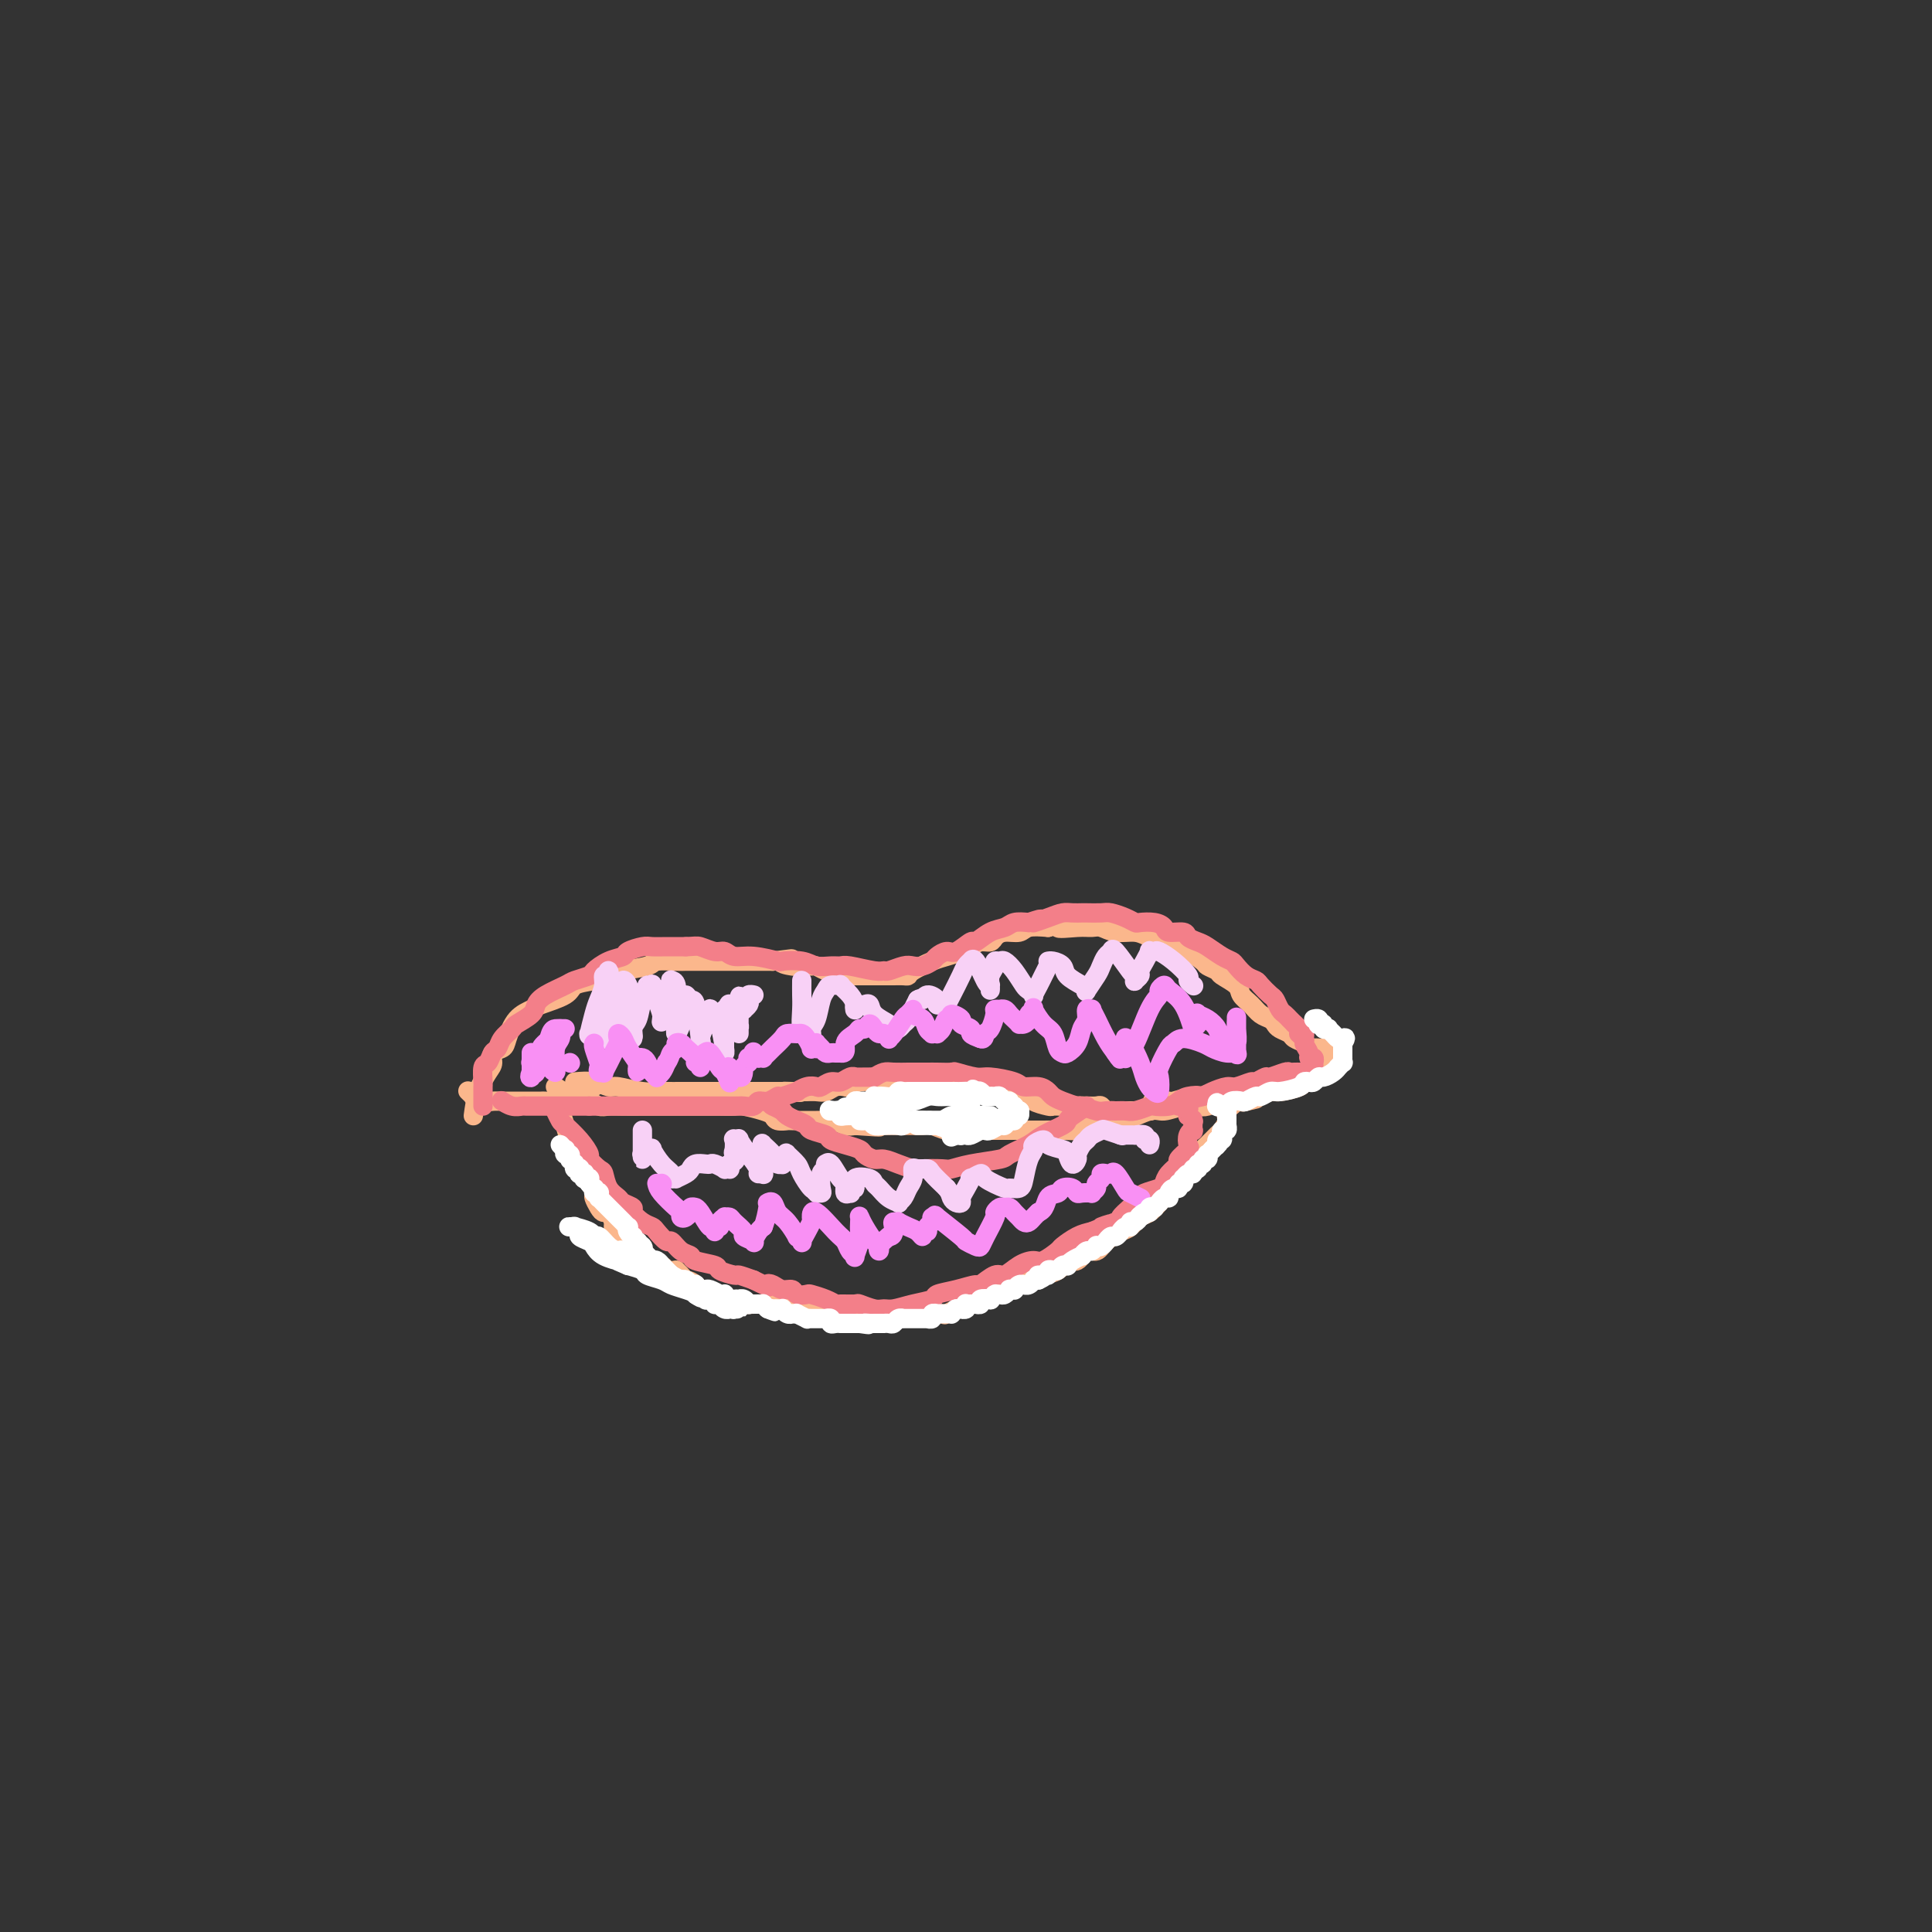 <svg viewBox='0 0 400 400' version='1.1' xmlns='http://www.w3.org/2000/svg' xmlns:xlink='http://www.w3.org/1999/xlink'><rect x="0" y="0" width="400" height="400" fill="#333333" stroke="none"/><g fill='none' stroke='#FBB78C' stroke-width='4' stroke-linecap='round' stroke-linejoin='round'><path d='M115,225c1.089,0.724 2.178,1.448 3,2c0.822,0.552 1.377,0.933 2,1c0.623,0.067 1.316,-0.178 2,0c0.684,0.178 1.361,0.780 2,1c0.639,0.220 1.239,0.059 2,0c0.761,-0.059 1.683,-0.016 3,0c1.317,0.016 3.031,0.004 4,0c0.969,-0.004 1.194,-0.001 2,0c0.806,0.001 2.193,0.000 3,0c0.807,-0.000 1.036,0.000 2,0c0.964,-0.000 2.665,-0.001 4,0c1.335,0.001 2.304,0.003 3,0c0.696,-0.003 1.118,-0.012 2,0c0.882,0.012 2.224,0.046 3,0c0.776,-0.046 0.986,-0.170 2,0c1.014,0.170 2.831,0.634 4,1c1.169,0.366 1.691,0.634 2,1c0.309,0.366 0.407,0.830 1,1c0.593,0.170 1.683,0.046 2,0c0.317,-0.046 -0.137,-0.013 1,0c1.137,0.013 3.866,0.007 5,0c1.134,-0.007 0.674,-0.016 1,0c0.326,0.016 1.438,0.056 2,0c0.562,-0.056 0.574,-0.207 1,0c0.426,0.207 1.264,0.774 2,1c0.736,0.226 1.368,0.113 2,0'/><path d='M177,233c8.457,0.619 4.100,0.166 3,0c-1.100,-0.166 1.056,-0.045 2,0c0.944,0.045 0.676,0.012 1,0c0.324,-0.012 1.241,-0.004 2,0c0.759,0.004 1.361,0.005 2,0c0.639,-0.005 1.317,-0.015 2,0c0.683,0.015 1.371,0.057 2,0c0.629,-0.057 1.197,-0.211 2,0c0.803,0.211 1.840,0.789 3,1c1.160,0.211 2.444,0.057 3,0c0.556,-0.057 0.385,-0.015 1,0c0.615,0.015 2.015,0.004 3,0c0.985,-0.004 1.556,-0.001 2,0c0.444,0.001 0.761,0.000 1,0c0.239,-0.000 0.401,-0.000 1,0c0.599,0.000 1.635,0.001 3,0c1.365,-0.001 3.058,-0.003 4,0c0.942,0.003 1.132,0.011 2,0c0.868,-0.011 2.414,-0.039 4,0c1.586,0.039 3.212,0.146 4,0c0.788,-0.146 0.737,-0.546 2,-1c1.263,-0.454 3.839,-0.963 5,-1c1.161,-0.037 0.906,0.396 2,0c1.094,-0.396 3.538,-1.622 5,-2c1.462,-0.378 1.943,0.091 3,0c1.057,-0.091 2.692,-0.742 4,-1c1.308,-0.258 2.290,-0.122 3,0c0.710,0.122 1.149,0.228 2,0c0.851,-0.228 2.114,-0.792 3,-1c0.886,-0.208 1.396,-0.059 2,0c0.604,0.059 1.302,0.030 2,0'/><path d='M257,228c5.356,-0.933 2.244,-0.267 1,0c-1.244,0.267 -0.622,0.133 0,0'/><path d='M116,230c0.331,0.935 0.661,1.870 1,3c0.339,1.130 0.686,2.455 1,3c0.314,0.545 0.596,0.311 1,1c0.404,0.689 0.931,2.302 1,3c0.069,0.698 -0.318,0.481 0,1c0.318,0.519 1.342,1.776 2,3c0.658,1.224 0.950,2.417 1,3c0.050,0.583 -0.140,0.555 0,1c0.140,0.445 0.612,1.362 1,2c0.388,0.638 0.694,0.997 1,1c0.306,0.003 0.612,-0.350 1,0c0.388,0.350 0.860,1.403 1,2c0.140,0.597 -0.050,0.737 0,1c0.050,0.263 0.342,0.648 1,1c0.658,0.352 1.682,0.672 2,1c0.318,0.328 -0.072,0.665 0,1c0.072,0.335 0.604,0.667 1,1c0.396,0.333 0.655,0.667 1,1c0.345,0.333 0.778,0.664 1,1c0.222,0.336 0.235,0.678 1,1c0.765,0.322 2.283,0.625 3,1c0.717,0.375 0.633,0.821 1,1c0.367,0.179 1.183,0.089 2,0'/><path d='M140,263c2.666,2.471 1.332,2.150 1,2c-0.332,-0.150 0.338,-0.128 1,0c0.662,0.128 1.317,0.364 2,1c0.683,0.636 1.393,1.673 2,2c0.607,0.327 1.112,-0.056 2,0c0.888,0.056 2.158,0.551 3,1c0.842,0.449 1.255,0.853 2,1c0.745,0.147 1.822,0.039 3,0c1.178,-0.039 2.457,-0.008 3,0c0.543,0.008 0.352,-0.008 1,0c0.648,0.008 2.136,0.041 3,0c0.864,-0.041 1.103,-0.154 2,0c0.897,0.154 2.453,0.577 4,1c1.547,0.423 3.085,0.845 4,1c0.915,0.155 1.208,0.041 2,0c0.792,-0.041 2.083,-0.011 3,0c0.917,0.011 1.458,0.003 2,0c0.542,-0.003 1.083,-0.001 2,0c0.917,0.001 2.208,-0.000 3,0c0.792,0.000 1.084,0.002 2,0c0.916,-0.002 2.455,-0.007 3,0c0.545,0.007 0.097,0.026 1,0c0.903,-0.026 3.157,-0.097 4,0c0.843,0.097 0.275,0.363 1,0c0.725,-0.363 2.742,-1.354 4,-2c1.258,-0.646 1.757,-0.947 2,-1c0.243,-0.053 0.231,0.140 1,0c0.769,-0.140 2.320,-0.615 3,-1c0.680,-0.385 0.491,-0.681 1,-1c0.509,-0.319 1.717,-0.663 3,-1c1.283,-0.337 2.642,-0.669 4,-1'/><path d='M214,265c3.236,-1.284 1.826,-0.993 2,-1c0.174,-0.007 1.934,-0.312 3,-1c1.066,-0.688 1.439,-1.759 2,-2c0.561,-0.241 1.309,0.349 2,0c0.691,-0.349 1.326,-1.636 2,-2c0.674,-0.364 1.388,0.197 2,0c0.612,-0.197 1.122,-1.151 2,-2c0.878,-0.849 2.123,-1.593 3,-2c0.877,-0.407 1.386,-0.475 2,-1c0.614,-0.525 1.334,-1.505 2,-2c0.666,-0.495 1.278,-0.504 2,-1c0.722,-0.496 1.554,-1.480 2,-2c0.446,-0.520 0.506,-0.577 1,-1c0.494,-0.423 1.422,-1.211 2,-2c0.578,-0.789 0.805,-1.580 1,-2c0.195,-0.420 0.356,-0.470 1,-1c0.644,-0.530 1.769,-1.542 2,-2c0.231,-0.458 -0.431,-0.363 0,-1c0.431,-0.637 1.956,-2.005 3,-3c1.044,-0.995 1.607,-1.617 2,-2c0.393,-0.383 0.617,-0.527 1,-1c0.383,-0.473 0.926,-1.274 1,-2c0.074,-0.726 -0.320,-1.375 0,-2c0.320,-0.625 1.354,-1.225 2,-2c0.646,-0.775 0.905,-1.723 1,-2c0.095,-0.277 0.026,0.118 0,0c-0.026,-0.118 -0.007,-0.748 0,-1c0.007,-0.252 0.004,-0.126 0,0'/><path d='M123,225c-0.954,0.445 -1.909,0.890 -3,1c-1.091,0.110 -2.319,-0.114 -3,0c-0.681,0.114 -0.815,0.566 -1,1c-0.185,0.434 -0.420,0.848 -1,1c-0.580,0.152 -1.506,0.041 -2,0c-0.494,-0.041 -0.555,-0.011 -1,0c-0.445,0.011 -1.274,0.003 -2,0c-0.726,-0.003 -1.349,0.000 -2,0c-0.651,-0.000 -1.331,-0.004 -2,0c-0.669,0.004 -1.327,0.016 -2,0c-0.673,-0.016 -1.361,-0.061 -2,0c-0.639,0.061 -1.229,0.226 -2,0c-0.771,-0.226 -1.722,-0.844 -2,-1c-0.278,-0.156 0.117,0.150 0,0c-0.117,-0.150 -0.748,-0.757 -1,-1c-0.252,-0.243 -0.126,-0.121 0,0'/><path d='M98,231c0.230,-1.706 0.461,-3.412 1,-5c0.539,-1.588 1.387,-3.056 2,-4c0.613,-0.944 0.992,-1.362 1,-2c0.008,-0.638 -0.355,-1.495 0,-2c0.355,-0.505 1.429,-0.659 2,-1c0.571,-0.341 0.640,-0.868 1,-2c0.360,-1.132 1.011,-2.870 2,-4c0.989,-1.130 2.315,-1.651 3,-2c0.685,-0.349 0.730,-0.527 2,-1c1.270,-0.473 3.765,-1.240 5,-2c1.235,-0.760 1.210,-1.513 2,-2c0.790,-0.487 2.394,-0.709 4,-1c1.606,-0.291 3.214,-0.652 4,-1c0.786,-0.348 0.749,-0.682 2,-1c1.251,-0.318 3.791,-0.621 5,-1c1.209,-0.379 1.088,-0.834 2,-1c0.912,-0.166 2.858,-0.045 4,0c1.142,0.045 1.481,0.012 2,0c0.519,-0.012 1.217,-0.003 2,0c0.783,0.003 1.650,0.001 2,0c0.350,-0.001 0.181,-0.000 1,0c0.819,0.000 2.626,0.000 4,0c1.374,-0.000 2.317,-0.000 3,0c0.683,0.000 1.107,0.000 2,0c0.893,-0.000 2.255,-0.000 3,0c0.745,0.000 0.872,0.000 1,0'/><path d='M160,199c6.699,-0.834 2.946,-0.420 2,0c-0.946,0.420 0.914,0.847 2,1c1.086,0.153 1.398,0.031 2,0c0.602,-0.031 1.494,0.030 2,0c0.506,-0.030 0.626,-0.152 1,0c0.374,0.152 1.001,0.577 2,1c0.999,0.423 2.370,0.846 3,1c0.630,0.154 0.521,0.041 1,0c0.479,-0.041 1.548,-0.011 2,0c0.452,0.011 0.289,0.003 1,0c0.711,-0.003 2.298,-0.001 3,0c0.702,0.001 0.520,0.000 1,0c0.480,-0.000 1.621,0.001 2,0c0.379,-0.001 -0.003,-0.002 0,0c0.003,0.002 0.392,0.008 1,0c0.608,-0.008 1.436,-0.029 2,0c0.564,0.029 0.865,0.110 1,0c0.135,-0.110 0.105,-0.410 1,-1c0.895,-0.590 2.715,-1.468 4,-2c1.285,-0.532 2.036,-0.716 3,-1c0.964,-0.284 2.142,-0.667 3,-1c0.858,-0.333 1.398,-0.615 2,-1c0.602,-0.385 1.268,-0.873 2,-1c0.732,-0.127 1.532,0.106 2,0c0.468,-0.106 0.606,-0.550 1,-1c0.394,-0.450 1.044,-0.904 2,-1c0.956,-0.096 2.219,0.166 3,0c0.781,-0.166 1.080,-0.762 2,-1c0.920,-0.238 2.460,-0.119 4,0'/><path d='M217,192c4.894,-1.546 2.128,-0.410 2,0c-0.128,0.410 2.381,0.095 4,0c1.619,-0.095 2.347,0.030 3,0c0.653,-0.030 1.230,-0.215 2,0c0.770,0.215 1.734,0.831 3,1c1.266,0.169 2.834,-0.108 4,0c1.166,0.108 1.931,0.602 3,1c1.069,0.398 2.441,0.702 3,1c0.559,0.298 0.306,0.591 1,1c0.694,0.409 2.337,0.936 3,1c0.663,0.064 0.347,-0.334 1,0c0.653,0.334 2.277,1.402 3,2c0.723,0.598 0.546,0.727 1,1c0.454,0.273 1.539,0.692 2,1c0.461,0.308 0.297,0.506 1,1c0.703,0.494 2.272,1.284 3,2c0.728,0.716 0.615,1.358 1,2c0.385,0.642 1.268,1.285 2,2c0.732,0.715 1.313,1.501 2,2c0.687,0.499 1.478,0.711 2,1c0.522,0.289 0.773,0.655 1,1c0.227,0.345 0.428,0.671 1,1c0.572,0.329 1.515,0.663 2,1c0.485,0.337 0.511,0.679 1,1c0.489,0.321 1.441,0.622 2,1c0.559,0.378 0.724,0.833 1,1c0.276,0.167 0.662,0.048 1,0c0.338,-0.048 0.627,-0.023 1,0c0.373,0.023 0.831,0.045 1,0c0.169,-0.045 0.048,-0.156 0,0c-0.048,0.156 -0.024,0.578 0,1'/><path d='M274,218c5.104,3.510 1.364,0.786 0,0c-1.364,-0.786 -0.353,0.367 0,1c0.353,0.633 0.049,0.747 0,1c-0.049,0.253 0.159,0.645 0,1c-0.159,0.355 -0.683,0.674 -1,1c-0.317,0.326 -0.426,0.661 -1,1c-0.574,0.339 -1.611,0.683 -2,1c-0.389,0.317 -0.128,0.607 -1,1c-0.872,0.393 -2.877,0.890 -4,1c-1.123,0.110 -1.365,-0.167 -2,0c-0.635,0.167 -1.664,0.777 -3,1c-1.336,0.223 -2.978,0.059 -4,0c-1.022,-0.059 -1.423,-0.012 -2,0c-0.577,0.012 -1.328,-0.011 -2,0c-0.672,0.011 -1.263,0.055 -2,0c-0.737,-0.055 -1.620,-0.211 -3,0c-1.380,0.211 -3.256,0.789 -4,1c-0.744,0.211 -0.354,0.057 -1,0c-0.646,-0.057 -2.327,-0.016 -3,0c-0.673,0.016 -0.336,0.008 0,0'/><path d='M119,224c1.379,-0.121 2.759,-0.243 4,0c1.241,0.243 2.344,0.850 3,1c0.656,0.150 0.866,-0.156 2,0c1.134,0.156 3.192,0.774 5,1c1.808,0.226 3.367,0.061 4,0c0.633,-0.061 0.340,-0.016 1,0c0.660,0.016 2.274,0.004 3,0c0.726,-0.004 0.566,-0.001 1,0c0.434,0.001 1.463,0.000 2,0c0.537,-0.000 0.582,-0.000 1,0c0.418,0.000 1.211,0.000 2,0c0.789,-0.000 1.576,-0.000 2,0c0.424,0.000 0.485,0.000 1,0c0.515,-0.000 1.486,-0.000 2,0c0.514,0.000 0.572,0.000 1,0c0.428,-0.000 1.224,-0.000 2,0c0.776,0.000 1.530,0.000 2,0c0.470,-0.000 0.655,-0.000 1,0c0.345,0.000 0.849,0.000 1,0c0.151,-0.000 -0.052,-0.000 0,0c0.052,0.000 0.360,0.000 1,0c0.640,-0.000 1.611,-0.000 2,0c0.389,0.000 0.194,0.000 0,0'/><path d='M162,226c6.848,0.309 2.468,0.083 1,0c-1.468,-0.083 -0.023,-0.021 1,0c1.023,0.021 1.625,0.002 2,0c0.375,-0.002 0.524,0.013 1,0c0.476,-0.013 1.279,-0.055 2,0c0.721,0.055 1.360,0.207 2,0c0.640,-0.207 1.280,-0.773 2,-1c0.720,-0.227 1.521,-0.113 2,0c0.479,0.113 0.637,0.226 1,0c0.363,-0.226 0.933,-0.793 2,-1c1.067,-0.207 2.632,-0.056 3,0c0.368,0.056 -0.463,0.015 0,0c0.463,-0.015 2.218,-0.004 3,0c0.782,0.004 0.590,0.001 1,0c0.410,-0.001 1.423,-0.000 2,0c0.577,0.000 0.717,0.000 1,0c0.283,-0.000 0.710,0.000 1,0c0.290,-0.000 0.444,-0.000 1,0c0.556,0.000 1.515,0.000 2,0c0.485,-0.000 0.497,-0.001 1,0c0.503,0.001 1.496,0.004 2,0c0.504,-0.004 0.520,-0.015 1,0c0.480,0.015 1.425,0.057 2,0c0.575,-0.057 0.779,-0.211 1,0c0.221,0.211 0.457,0.788 1,1c0.543,0.212 1.391,0.060 2,0c0.609,-0.060 0.978,-0.026 1,0c0.022,0.026 -0.302,0.046 0,0c0.302,-0.046 1.229,-0.156 2,0c0.771,0.156 1.385,0.578 2,1'/><path d='M207,226c7.143,0.001 2.500,0.003 1,0c-1.500,-0.003 0.141,-0.012 1,0c0.859,0.012 0.934,0.046 1,0c0.066,-0.046 0.121,-0.170 1,0c0.879,0.170 2.581,0.634 3,1c0.419,0.366 -0.445,0.634 0,1c0.445,0.366 2.199,0.830 3,1c0.801,0.170 0.649,0.046 1,0c0.351,-0.046 1.206,-0.012 2,0c0.794,0.012 1.526,0.004 2,0c0.474,-0.004 0.690,-0.002 1,0c0.310,0.002 0.713,0.004 1,0c0.287,-0.004 0.459,-0.015 1,0c0.541,0.015 1.452,0.057 2,0c0.548,-0.057 0.732,-0.211 1,0c0.268,0.211 0.621,0.789 1,1c0.379,0.211 0.785,0.057 1,0c0.215,-0.057 0.238,-0.015 1,0c0.762,0.015 2.264,0.004 3,0c0.736,-0.004 0.705,-0.001 1,0c0.295,0.001 0.916,0.000 1,0c0.084,-0.000 -0.369,-0.000 0,0c0.369,0.000 1.561,0.000 2,0c0.439,-0.000 0.125,-0.000 0,0c-0.125,0.000 -0.063,0.000 0,0'/></g>
<g fill='none' stroke='#F37F89' stroke-width='4' stroke-linecap='round' stroke-linejoin='round'><path d='M100,229c0.002,-0.626 0.003,-1.252 0,-2c-0.003,-0.748 -0.012,-1.619 0,-2c0.012,-0.381 0.045,-0.272 0,-1c-0.045,-0.728 -0.168,-2.292 0,-3c0.168,-0.708 0.627,-0.561 1,-1c0.373,-0.439 0.661,-1.465 1,-2c0.339,-0.535 0.728,-0.580 1,-1c0.272,-0.420 0.426,-1.215 1,-2c0.574,-0.785 1.569,-1.561 2,-2c0.431,-0.439 0.297,-0.541 1,-1c0.703,-0.459 2.242,-1.275 3,-2c0.758,-0.725 0.736,-1.360 1,-2c0.264,-0.640 0.815,-1.284 2,-2c1.185,-0.716 3.005,-1.505 4,-2c0.995,-0.495 1.163,-0.696 2,-1c0.837,-0.304 2.341,-0.711 3,-1c0.659,-0.289 0.474,-0.459 1,-1c0.526,-0.541 1.764,-1.451 3,-2c1.236,-0.549 2.469,-0.735 3,-1c0.531,-0.265 0.359,-0.607 1,-1c0.641,-0.393 2.094,-0.837 3,-1c0.906,-0.163 1.263,-0.044 2,0c0.737,0.044 1.852,0.012 3,0c1.148,-0.012 2.328,-0.003 3,0c0.672,0.003 0.836,0.002 1,0'/><path d='M142,196c1.917,-0.065 2.208,-0.229 3,0c0.792,0.229 2.084,0.850 3,1c0.916,0.150 1.458,-0.170 2,0c0.542,0.170 1.086,0.829 2,1c0.914,0.171 2.197,-0.147 4,0c1.803,0.147 4.125,0.757 5,1c0.875,0.243 0.304,0.118 1,0c0.696,-0.118 2.659,-0.229 4,0c1.341,0.229 2.061,0.797 3,1c0.939,0.203 2.097,0.040 3,0c0.903,-0.040 1.549,0.043 2,0c0.451,-0.043 0.705,-0.211 2,0c1.295,0.211 3.631,0.803 5,1c1.369,0.197 1.770,0.001 2,0c0.230,-0.001 0.289,0.193 1,0c0.711,-0.193 2.073,-0.772 3,-1c0.927,-0.228 1.417,-0.104 2,0c0.583,0.104 1.257,0.188 2,0c0.743,-0.188 1.555,-0.647 2,-1c0.445,-0.353 0.523,-0.601 1,-1c0.477,-0.399 1.352,-0.951 2,-1c0.648,-0.049 1.070,0.405 2,0c0.930,-0.405 2.370,-1.667 3,-2c0.630,-0.333 0.451,0.264 1,0c0.549,-0.264 1.828,-1.390 3,-2c1.172,-0.610 2.239,-0.703 3,-1c0.761,-0.297 1.218,-0.799 2,-1c0.782,-0.201 1.891,-0.100 3,0'/><path d='M213,191c4.573,-1.503 1.506,-0.259 1,0c-0.506,0.259 1.550,-0.467 3,-1c1.450,-0.533 2.293,-0.875 3,-1c0.707,-0.125 1.276,-0.034 2,0c0.724,0.034 1.601,0.012 2,0c0.399,-0.012 0.321,-0.014 1,0c0.679,0.014 2.117,0.042 3,0c0.883,-0.042 1.213,-0.156 2,0c0.787,0.156 2.032,0.580 3,1c0.968,0.420 1.658,0.834 2,1c0.342,0.166 0.337,0.082 1,0c0.663,-0.082 1.994,-0.163 3,0c1.006,0.163 1.687,0.569 2,1c0.313,0.431 0.257,0.888 1,1c0.743,0.112 2.286,-0.121 3,0c0.714,0.121 0.601,0.596 1,1c0.399,0.404 1.310,0.737 2,1c0.690,0.263 1.157,0.455 2,1c0.843,0.545 2.061,1.442 3,2c0.939,0.558 1.598,0.778 2,1c0.402,0.222 0.545,0.445 1,1c0.455,0.555 1.221,1.443 2,2c0.779,0.557 1.571,0.783 2,1c0.429,0.217 0.496,0.425 1,1c0.504,0.575 1.444,1.516 2,2c0.556,0.484 0.727,0.512 1,1c0.273,0.488 0.648,1.437 1,2c0.352,0.563 0.682,0.738 1,1c0.318,0.262 0.624,0.609 1,1c0.376,0.391 0.822,0.826 1,1c0.178,0.174 0.089,0.087 0,0'/><path d='M268,212c3.719,3.340 1.517,2.191 1,2c-0.517,-0.191 0.650,0.575 1,1c0.350,0.425 -0.116,0.510 0,1c0.116,0.490 0.816,1.384 1,2c0.184,0.616 -0.147,0.953 0,1c0.147,0.047 0.771,-0.197 1,0c0.229,0.197 0.061,0.837 0,1c-0.061,0.163 -0.017,-0.149 0,0c0.017,0.149 0.005,0.758 0,1c-0.005,0.242 -0.005,0.117 0,0c0.005,-0.117 0.015,-0.228 0,0c-0.015,0.228 -0.056,0.793 0,1c0.056,0.207 0.207,0.055 0,0c-0.207,-0.055 -0.772,-0.015 -1,0c-0.228,0.015 -0.118,0.004 0,0c0.118,-0.004 0.242,-0.001 0,0c-0.242,0.001 -0.852,0.000 -1,0c-0.148,-0.000 0.167,0.000 0,0c-0.167,-0.000 -0.816,-0.001 -1,0c-0.184,0.001 0.098,0.004 0,0c-0.098,-0.004 -0.574,-0.016 -1,0c-0.426,0.016 -0.801,0.061 -1,0c-0.199,-0.061 -0.222,-0.228 -1,0c-0.778,0.228 -2.309,0.850 -3,1c-0.691,0.150 -0.540,-0.171 -1,0c-0.460,0.171 -1.530,0.833 -2,1c-0.470,0.167 -0.339,-0.163 -1,0c-0.661,0.163 -2.115,0.817 -3,1c-0.885,0.183 -1.200,-0.105 -2,0c-0.800,0.105 -2.086,0.601 -3,1c-0.914,0.399 -1.457,0.699 -2,1'/><path d='M249,227c-3.690,0.940 -1.417,0.291 -1,0c0.417,-0.291 -1.024,-0.222 -2,0c-0.976,0.222 -1.487,0.599 -2,1c-0.513,0.401 -1.030,0.825 -2,1c-0.970,0.175 -2.395,0.099 -3,0c-0.605,-0.099 -0.389,-0.223 -1,0c-0.611,0.223 -2.049,0.793 -3,1c-0.951,0.207 -1.415,0.052 -2,0c-0.585,-0.052 -1.293,0.001 -2,0c-0.707,-0.001 -1.414,-0.056 -2,0c-0.586,0.056 -1.050,0.222 -2,0c-0.950,-0.222 -2.387,-0.833 -3,-1c-0.613,-0.167 -0.404,0.109 -1,0c-0.596,-0.109 -1.999,-0.603 -3,-1c-1.001,-0.397 -1.602,-0.698 -2,-1c-0.398,-0.302 -0.593,-0.607 -1,-1c-0.407,-0.393 -1.027,-0.875 -2,-1c-0.973,-0.125 -2.300,0.106 -3,0c-0.700,-0.106 -0.773,-0.550 -2,-1c-1.227,-0.450 -3.607,-0.905 -5,-1c-1.393,-0.095 -1.800,0.171 -3,0c-1.200,-0.171 -3.194,-0.778 -4,-1c-0.806,-0.222 -0.424,-0.060 -1,0c-0.576,0.060 -2.112,0.016 -3,0c-0.888,-0.016 -1.130,-0.005 -2,0c-0.870,0.005 -2.368,0.004 -3,0c-0.632,-0.004 -0.396,-0.011 -1,0c-0.604,0.011 -2.047,0.042 -3,0c-0.953,-0.042 -1.415,-0.155 -2,0c-0.585,0.155 -1.292,0.577 -2,1'/><path d='M181,223c-4.584,0.017 -4.044,0.061 -4,0c0.044,-0.061 -0.407,-0.226 -1,0c-0.593,0.226 -1.327,0.844 -2,1c-0.673,0.156 -1.285,-0.150 -2,0c-0.715,0.150 -1.534,0.757 -2,1c-0.466,0.243 -0.581,0.122 -1,0c-0.419,-0.122 -1.144,-0.244 -2,0c-0.856,0.244 -1.843,0.854 -2,1c-0.157,0.146 0.515,-0.172 0,0c-0.515,0.172 -2.217,0.835 -3,1c-0.783,0.165 -0.648,-0.166 -1,0c-0.352,0.166 -1.192,0.829 -2,1c-0.808,0.171 -1.585,-0.150 -2,0c-0.415,0.150 -0.468,0.772 -1,1c-0.532,0.228 -1.542,0.061 -2,0c-0.458,-0.061 -0.365,-0.016 -1,0c-0.635,0.016 -2.000,0.004 -3,0c-1.000,-0.004 -1.635,-0.001 -2,0c-0.365,0.001 -0.459,0.000 -1,0c-0.541,-0.000 -1.530,-0.000 -2,0c-0.470,0.000 -0.423,0.000 -1,0c-0.577,-0.000 -1.778,-0.000 -3,0c-1.222,0.000 -2.465,0.000 -3,0c-0.535,-0.000 -0.361,-0.000 -1,0c-0.639,0.000 -2.092,0.000 -3,0c-0.908,-0.000 -1.271,-0.000 -2,0c-0.729,0.000 -1.824,0.000 -3,0c-1.176,-0.000 -2.432,-0.000 -3,0c-0.568,0.000 -0.448,0.000 -1,0c-0.552,-0.000 -1.776,-0.000 -3,0'/><path d='M122,229c-5.574,0.000 -2.509,0.000 -2,0c0.509,-0.000 -1.536,-0.000 -3,0c-1.464,0.000 -2.345,0.001 -3,0c-0.655,-0.001 -1.083,-0.004 -2,0c-0.917,0.004 -2.323,0.015 -3,0c-0.677,-0.015 -0.626,-0.057 -1,0c-0.374,0.057 -1.172,0.211 -2,0c-0.828,-0.211 -1.686,-0.789 -2,-1c-0.314,-0.211 -0.085,-0.057 0,0c0.085,0.057 0.024,0.016 0,0c-0.024,-0.016 -0.012,-0.008 0,0'/><path d='M115,230c0.383,0.800 0.766,1.600 1,2c0.234,0.400 0.318,0.402 1,1c0.682,0.598 1.962,1.794 3,3c1.038,1.206 1.835,2.424 2,3c0.165,0.576 -0.303,0.511 0,1c0.303,0.489 1.375,1.531 2,2c0.625,0.469 0.802,0.363 1,1c0.198,0.637 0.416,2.015 1,3c0.584,0.985 1.535,1.577 2,2c0.465,0.423 0.443,0.677 1,1c0.557,0.323 1.692,0.715 2,1c0.308,0.285 -0.212,0.463 0,1c0.212,0.537 1.155,1.435 2,2c0.845,0.565 1.591,0.799 2,1c0.409,0.201 0.481,0.368 1,1c0.519,0.632 1.484,1.727 2,2c0.516,0.273 0.584,-0.278 1,0c0.416,0.278 1.180,1.384 2,2c0.820,0.616 1.695,0.744 2,1c0.305,0.256 0.041,0.642 1,1c0.959,0.358 3.141,0.687 4,1c0.859,0.313 0.395,0.610 1,1c0.605,0.390 2.278,0.874 3,1c0.722,0.126 0.492,-0.107 1,0c0.508,0.107 1.754,0.553 3,1'/><path d='M156,265c4.201,2.100 3.205,1.351 3,1c-0.205,-0.351 0.383,-0.304 1,0c0.617,0.304 1.263,0.865 2,1c0.737,0.135 1.566,-0.157 2,0c0.434,0.157 0.474,0.764 1,1c0.526,0.236 1.539,0.102 2,0c0.461,-0.102 0.369,-0.171 1,0c0.631,0.171 1.984,0.581 3,1c1.016,0.419 1.693,0.848 2,1c0.307,0.152 0.242,0.026 1,0c0.758,-0.026 2.337,0.046 3,0c0.663,-0.046 0.409,-0.212 1,0c0.591,0.212 2.026,0.800 3,1c0.974,0.200 1.488,0.012 2,0c0.512,-0.012 1.024,0.152 2,0c0.976,-0.152 2.416,-0.619 4,-1c1.584,-0.381 3.311,-0.674 4,-1c0.689,-0.326 0.338,-0.684 1,-1c0.662,-0.316 2.337,-0.591 4,-1c1.663,-0.409 3.316,-0.953 4,-1c0.684,-0.047 0.400,0.404 1,0c0.600,-0.404 2.085,-1.661 3,-2c0.915,-0.339 1.261,0.242 2,0c0.739,-0.242 1.870,-1.307 3,-2c1.130,-0.693 2.259,-1.016 3,-1c0.741,0.016 1.094,0.369 2,0c0.906,-0.369 2.367,-1.460 3,-2c0.633,-0.540 0.440,-0.530 1,-1c0.560,-0.470 1.874,-1.420 3,-2c1.126,-0.580 2.063,-0.790 3,-1'/><path d='M226,255c6.623,-2.651 2.682,-1.277 2,-1c-0.682,0.277 1.895,-0.541 3,-1c1.105,-0.459 0.737,-0.557 1,-1c0.263,-0.443 1.156,-1.231 2,-2c0.844,-0.769 1.639,-1.518 2,-2c0.361,-0.482 0.287,-0.696 1,-1c0.713,-0.304 2.213,-0.696 3,-1c0.787,-0.304 0.859,-0.519 1,-1c0.141,-0.481 0.350,-1.227 1,-2c0.650,-0.773 1.742,-1.572 2,-2c0.258,-0.428 -0.320,-0.483 0,-1c0.320,-0.517 1.536,-1.496 2,-2c0.464,-0.504 0.177,-0.535 0,-1c-0.177,-0.465 -0.244,-1.365 0,-2c0.244,-0.635 0.798,-1.006 1,-1c0.202,0.006 0.050,0.390 0,0c-0.050,-0.390 0.001,-1.553 0,-2c-0.001,-0.447 -0.053,-0.176 0,0c0.053,0.176 0.210,0.258 0,0c-0.210,-0.258 -0.787,-0.858 -1,-1c-0.213,-0.142 -0.061,0.172 0,0c0.061,-0.172 0.031,-0.831 0,-1c-0.031,-0.169 -0.065,0.151 0,0c0.065,-0.151 0.227,-0.772 0,-1c-0.227,-0.228 -0.844,-0.061 -1,0c-0.156,0.061 0.150,0.016 0,0c-0.150,-0.016 -0.757,-0.005 -1,0c-0.243,0.005 -0.121,0.002 0,0'/><path d='M225,229c-1.157,0.749 -2.314,1.499 -3,2c-0.686,0.501 -0.902,0.754 -1,1c-0.098,0.246 -0.077,0.486 -1,1c-0.923,0.514 -2.788,1.303 -4,2c-1.212,0.697 -1.771,1.301 -3,2c-1.229,0.699 -3.128,1.494 -4,2c-0.872,0.506 -0.717,0.724 -2,1c-1.283,0.276 -4.006,0.611 -6,1c-1.994,0.389 -3.261,0.834 -4,1c-0.739,0.166 -0.950,0.055 -2,0c-1.050,-0.055 -2.938,-0.052 -4,0c-1.062,0.052 -1.297,0.155 -2,0c-0.703,-0.155 -1.875,-0.566 -3,-1c-1.125,-0.434 -2.205,-0.890 -3,-1c-0.795,-0.110 -1.306,0.125 -2,0c-0.694,-0.125 -1.570,-0.611 -2,-1c-0.430,-0.389 -0.413,-0.682 -1,-1c-0.587,-0.318 -1.778,-0.663 -3,-1c-1.222,-0.337 -2.477,-0.668 -3,-1c-0.523,-0.332 -0.315,-0.666 -1,-1c-0.685,-0.334 -2.264,-0.667 -3,-1c-0.736,-0.333 -0.630,-0.667 -1,-1c-0.370,-0.333 -1.215,-0.667 -2,-1c-0.785,-0.333 -1.510,-0.667 -2,-1c-0.490,-0.333 -0.745,-0.667 -1,-1'/><path d='M162,230c-3.089,-1.622 -2.311,-1.178 -2,-1c0.311,0.178 0.156,0.089 0,0'/></g>
<g fill='none' stroke='#F8D1F6' stroke-width='4' stroke-linecap='round' stroke-linejoin='round'><path d='M124,209c0.122,0.218 0.243,0.436 0,1c-0.243,0.564 -0.851,1.475 -1,2c-0.149,0.525 0.159,0.664 0,1c-0.159,0.336 -0.786,0.870 -1,1c-0.214,0.130 -0.015,-0.142 0,0c0.015,0.142 -0.155,0.699 0,0c0.155,-0.699 0.634,-2.656 1,-4c0.366,-1.344 0.620,-2.077 1,-3c0.380,-0.923 0.885,-2.036 1,-3c0.115,-0.964 -0.162,-1.780 0,-2c0.162,-0.220 0.762,0.156 1,0c0.238,-0.156 0.112,-0.842 0,-1c-0.112,-0.158 -0.211,0.214 0,1c0.211,0.786 0.732,1.986 1,4c0.268,2.014 0.282,4.843 0,6c-0.282,1.157 -0.861,0.643 -1,1c-0.139,0.357 0.162,1.584 0,2c-0.162,0.416 -0.786,0.021 -1,0c-0.214,-0.021 -0.016,0.331 0,0c0.016,-0.331 -0.149,-1.345 0,-2c0.149,-0.655 0.614,-0.950 1,-2c0.386,-1.050 0.695,-2.855 1,-4c0.305,-1.145 0.607,-1.628 1,-2c0.393,-0.372 0.876,-0.631 1,-1c0.124,-0.369 -0.110,-0.849 0,-1c0.110,-0.151 0.565,0.027 1,1c0.435,0.973 0.848,2.741 1,4c0.152,1.259 0.041,2.007 0,3c-0.041,0.993 -0.011,2.229 0,3c0.011,0.771 0.003,1.077 0,1c-0.003,-0.077 -0.002,-0.539 0,-1'/><path d='M131,214c0.260,1.384 -0.089,-0.155 0,-1c0.089,-0.845 0.616,-0.996 1,-2c0.384,-1.004 0.624,-2.860 1,-4c0.376,-1.140 0.888,-1.565 1,-2c0.112,-0.435 -0.176,-0.881 0,-1c0.176,-0.119 0.818,0.088 1,0c0.182,-0.088 -0.095,-0.470 0,0c0.095,0.470 0.560,1.792 1,3c0.440,1.208 0.853,2.302 1,3c0.147,0.698 0.029,1.001 0,1c-0.029,-0.001 0.031,-0.305 0,0c-0.031,0.305 -0.153,1.220 0,0c0.153,-1.220 0.581,-4.576 1,-6c0.419,-1.424 0.830,-0.918 1,-1c0.170,-0.082 0.098,-0.753 0,-1c-0.098,-0.247 -0.223,-0.068 0,0c0.223,0.068 0.792,0.027 1,1c0.208,0.973 0.055,2.960 0,4c-0.055,1.040 -0.011,1.134 0,2c0.011,0.866 -0.012,2.503 0,3c0.012,0.497 0.060,-0.147 0,0c-0.060,0.147 -0.226,1.084 0,1c0.226,-0.084 0.844,-1.190 1,-2c0.156,-0.810 -0.151,-1.323 0,-2c0.151,-0.677 0.762,-1.517 1,-2c0.238,-0.483 0.105,-0.607 0,-1c-0.105,-0.393 -0.183,-1.054 0,-1c0.183,0.054 0.626,0.822 1,1c0.374,0.178 0.678,-0.235 1,1c0.322,1.235 0.661,4.117 1,7'/><path d='M145,215c0.464,1.796 0.123,2.287 0,3c-0.123,0.713 -0.029,1.649 0,2c0.029,0.351 -0.007,0.116 0,0c0.007,-0.116 0.059,-0.111 0,-1c-0.059,-0.889 -0.227,-2.670 0,-4c0.227,-1.330 0.848,-2.210 1,-3c0.152,-0.790 -0.167,-1.491 0,-2c0.167,-0.509 0.819,-0.826 1,-1c0.181,-0.174 -0.109,-0.205 0,0c0.109,0.205 0.618,0.644 1,1c0.382,0.356 0.638,0.627 1,2c0.362,1.373 0.829,3.848 1,5c0.171,1.152 0.045,0.980 0,1c-0.045,0.020 -0.008,0.231 0,0c0.008,-0.231 -0.012,-0.903 0,-2c0.012,-1.097 0.055,-2.620 0,-4c-0.055,-1.380 -0.208,-2.618 0,-3c0.208,-0.382 0.778,0.090 1,0c0.222,-0.090 0.098,-0.743 0,-1c-0.098,-0.257 -0.170,-0.117 0,0c0.170,0.117 0.581,0.211 1,1c0.419,0.789 0.844,2.275 1,3c0.156,0.725 0.042,0.691 0,1c-0.042,0.309 -0.011,0.962 0,1c0.011,0.038 0.003,-0.540 0,-1c-0.003,-0.460 -0.001,-0.803 0,-1c0.001,-0.197 0.000,-0.249 0,-1c-0.000,-0.751 -0.000,-2.202 0,-3c0.000,-0.798 0.000,-0.942 0,-1c-0.000,-0.058 -0.000,-0.029 0,0'/><path d='M153,207c0.403,-1.535 -0.088,-0.373 0,0c0.088,0.373 0.755,-0.043 1,0c0.245,0.043 0.069,0.544 0,1c-0.069,0.456 -0.032,0.865 0,1c0.032,0.135 0.060,-0.006 0,0c-0.060,0.006 -0.209,0.159 0,0c0.209,-0.159 0.774,-0.631 1,-1c0.226,-0.369 0.113,-0.635 0,-1c-0.113,-0.365 -0.226,-0.830 0,-1c0.226,-0.170 0.792,-0.046 1,0c0.208,0.046 0.060,0.013 0,0c-0.060,-0.013 -0.030,-0.007 0,0'/><path d='M166,203c-0.009,1.043 -0.017,2.087 0,3c0.017,0.913 0.061,1.696 0,3c-0.061,1.304 -0.227,3.127 0,4c0.227,0.873 0.849,0.794 1,1c0.151,0.206 -0.167,0.697 0,1c0.167,0.303 0.819,0.418 1,0c0.181,-0.418 -0.107,-1.370 0,-2c0.107,-0.630 0.611,-0.939 1,-2c0.389,-1.061 0.663,-2.874 1,-4c0.337,-1.126 0.738,-1.564 1,-2c0.262,-0.436 0.386,-0.871 1,-1c0.614,-0.129 1.720,0.046 2,0c0.280,-0.046 -0.265,-0.314 0,0c0.265,0.314 1.339,1.209 2,2c0.661,0.791 0.908,1.476 1,2c0.092,0.524 0.028,0.886 0,1c-0.028,0.114 -0.019,-0.022 0,0c0.019,0.022 0.047,0.200 0,0c-0.047,-0.200 -0.169,-0.780 0,-1c0.169,-0.220 0.630,-0.081 1,0c0.370,0.081 0.648,0.102 1,0c0.352,-0.102 0.777,-0.328 1,0c0.223,0.328 0.245,1.209 1,2c0.755,0.791 2.244,1.492 3,2c0.756,0.508 0.780,0.824 1,1c0.220,0.176 0.636,0.213 1,0c0.364,-0.213 0.675,-0.676 1,-1c0.325,-0.324 0.664,-0.510 1,-1c0.336,-0.490 0.667,-1.283 1,-2c0.333,-0.717 0.666,-1.359 1,-2'/><path d='M190,207c1.127,-0.701 0.946,0.047 1,0c0.054,-0.047 0.344,-0.888 1,-1c0.656,-0.112 1.678,0.507 2,1c0.322,0.493 -0.055,0.860 0,1c0.055,0.140 0.543,0.052 1,0c0.457,-0.052 0.881,-0.069 1,0c0.119,0.069 -0.069,0.225 0,0c0.069,-0.225 0.396,-0.830 1,-2c0.604,-1.170 1.484,-2.906 2,-4c0.516,-1.094 0.667,-1.547 1,-2c0.333,-0.453 0.850,-0.906 1,-1c0.150,-0.094 -0.065,0.170 0,0c0.065,-0.170 0.410,-0.773 1,0c0.590,0.773 1.426,2.923 2,4c0.574,1.077 0.885,1.081 1,1c0.115,-0.081 0.035,-0.249 0,0c-0.035,0.249 -0.024,0.914 0,1c0.024,0.086 0.062,-0.407 0,-1c-0.062,-0.593 -0.225,-1.284 0,-2c0.225,-0.716 0.836,-1.455 1,-2c0.164,-0.545 -0.121,-0.896 0,-1c0.121,-0.104 0.648,0.038 1,0c0.352,-0.038 0.529,-0.255 1,0c0.471,0.255 1.236,0.984 2,2c0.764,1.016 1.528,2.319 2,3c0.472,0.681 0.651,0.741 1,1c0.349,0.259 0.867,0.719 1,1c0.133,0.281 -0.119,0.385 0,0c0.119,-0.385 0.609,-1.257 1,-2c0.391,-0.743 0.683,-1.355 1,-2c0.317,-0.645 0.658,-1.322 1,-2'/><path d='M217,200c0.435,-1.145 0.022,-1.008 0,-1c-0.022,0.008 0.349,-0.114 1,0c0.651,0.114 1.584,0.464 2,1c0.416,0.536 0.314,1.258 1,2c0.686,0.742 2.159,1.503 3,2c0.841,0.497 1.051,0.729 1,1c-0.051,0.271 -0.364,0.581 0,0c0.364,-0.581 1.405,-2.054 2,-3c0.595,-0.946 0.744,-1.364 1,-2c0.256,-0.636 0.619,-1.491 1,-2c0.381,-0.509 0.782,-0.673 1,-1c0.218,-0.327 0.255,-0.816 1,0c0.745,0.816 2.199,2.937 3,4c0.801,1.063 0.951,1.066 1,1c0.049,-0.066 -0.002,-0.202 0,0c0.002,0.202 0.056,0.742 0,1c-0.056,0.258 -0.221,0.233 0,0c0.221,-0.233 0.829,-0.675 1,-1c0.171,-0.325 -0.094,-0.531 0,-1c0.094,-0.469 0.549,-1.199 1,-2c0.451,-0.801 0.900,-1.674 1,-2c0.100,-0.326 -0.147,-0.105 0,0c0.147,0.105 0.690,0.094 1,0c0.310,-0.094 0.388,-0.270 1,0c0.612,0.270 1.758,0.987 3,2c1.242,1.013 2.580,2.323 3,3c0.420,0.677 -0.079,0.721 0,1c0.079,0.279 0.737,0.794 1,1c0.263,0.206 0.132,0.103 0,0'/><path d='M133,234c-0.000,0.796 -0.000,1.591 0,2c0.000,0.409 0.000,0.431 0,1c-0.000,0.569 -0.001,1.684 0,2c0.001,0.316 0.004,-0.168 0,0c-0.004,0.168 -0.016,0.987 0,1c0.016,0.013 0.061,-0.780 0,-1c-0.061,-0.220 -0.228,0.135 0,0c0.228,-0.135 0.851,-0.759 1,-1c0.149,-0.241 -0.177,-0.100 0,0c0.177,0.100 0.855,0.160 1,0c0.145,-0.160 -0.244,-0.541 0,0c0.244,0.541 1.121,2.002 2,3c0.879,0.998 1.759,1.532 2,2c0.241,0.468 -0.156,0.869 0,1c0.156,0.131 0.867,-0.007 1,0c0.133,0.007 -0.312,0.159 0,0c0.312,-0.159 1.379,-0.631 2,-1c0.621,-0.369 0.795,-0.636 1,-1c0.205,-0.364 0.441,-0.826 1,-1c0.559,-0.174 1.441,-0.061 2,0c0.559,0.061 0.795,0.069 1,0c0.205,-0.069 0.381,-0.214 1,0c0.619,0.214 1.683,0.787 2,1c0.317,0.213 -0.111,0.068 0,0c0.111,-0.068 0.761,-0.057 1,0c0.239,0.057 0.068,0.159 0,0c-0.068,-0.159 -0.034,-0.580 0,-1'/><path d='M151,241c2.084,-0.734 1.295,-1.569 1,-2c-0.295,-0.431 -0.095,-0.457 0,-1c0.095,-0.543 0.083,-1.601 0,-2c-0.083,-0.399 -0.239,-0.139 0,0c0.239,0.139 0.872,0.157 1,0c0.128,-0.157 -0.249,-0.487 0,0c0.249,0.487 1.124,1.792 2,3c0.876,1.208 1.751,2.318 2,3c0.249,0.682 -0.129,0.936 0,1c0.129,0.064 0.767,-0.063 1,0c0.233,0.063 0.063,0.315 0,0c-0.063,-0.315 -0.019,-1.196 0,-2c0.019,-0.804 0.013,-1.529 0,-2c-0.013,-0.471 -0.032,-0.687 0,-1c0.032,-0.313 0.117,-0.721 0,-1c-0.117,-0.279 -0.434,-0.429 0,0c0.434,0.429 1.619,1.435 2,2c0.381,0.565 -0.041,0.688 0,1c0.041,0.312 0.546,0.812 1,1c0.454,0.188 0.857,0.065 1,0c0.143,-0.065 0.025,-0.073 0,0c-0.025,0.073 0.044,0.228 0,0c-0.044,-0.228 -0.201,-0.839 0,-1c0.201,-0.161 0.760,0.130 1,0c0.240,-0.130 0.162,-0.679 0,-1c-0.162,-0.321 -0.408,-0.415 0,0c0.408,0.415 1.470,1.338 2,2c0.530,0.662 0.527,1.063 1,2c0.473,0.937 1.421,2.411 2,3c0.579,0.589 0.790,0.295 1,0'/><path d='M169,246c0.869,1.305 0.040,1.069 0,1c-0.040,-0.069 0.707,0.030 1,0c0.293,-0.030 0.130,-0.189 0,-1c-0.130,-0.811 -0.229,-2.273 0,-3c0.229,-0.727 0.786,-0.720 1,-1c0.214,-0.280 0.086,-0.848 0,-1c-0.086,-0.152 -0.129,0.110 0,0c0.129,-0.110 0.431,-0.594 1,0c0.569,0.594 1.407,2.265 2,3c0.593,0.735 0.942,0.532 1,1c0.058,0.468 -0.176,1.605 0,2c0.176,0.395 0.762,0.046 1,0c0.238,-0.046 0.127,0.211 0,0c-0.127,-0.211 -0.269,-0.891 0,-1c0.269,-0.109 0.950,0.351 1,0c0.050,-0.351 -0.531,-1.513 0,-2c0.531,-0.487 2.174,-0.299 3,0c0.826,0.299 0.833,0.708 1,1c0.167,0.292 0.493,0.469 1,1c0.507,0.531 1.196,1.418 2,2c0.804,0.582 1.722,0.858 2,1c0.278,0.142 -0.084,0.150 0,0c0.084,-0.150 0.613,-0.457 1,-1c0.387,-0.543 0.633,-1.323 1,-2c0.367,-0.677 0.856,-1.252 1,-2c0.144,-0.748 -0.058,-1.670 0,-2c0.058,-0.330 0.376,-0.068 1,0c0.624,0.068 1.553,-0.059 2,0c0.447,0.059 0.414,0.302 1,1c0.586,0.698 1.793,1.849 3,3'/><path d='M196,246c0.802,1.014 0.806,1.548 1,2c0.194,0.452 0.578,0.821 1,1c0.422,0.179 0.882,0.168 1,0c0.118,-0.168 -0.104,-0.494 0,-1c0.104,-0.506 0.536,-1.192 1,-2c0.464,-0.808 0.962,-1.740 1,-2c0.038,-0.260 -0.384,0.151 0,0c0.384,-0.151 1.574,-0.862 2,-1c0.426,-0.138 0.089,0.299 1,1c0.911,0.701 3.070,1.667 4,2c0.930,0.333 0.632,0.034 1,0c0.368,-0.034 1.403,0.199 2,0c0.597,-0.199 0.756,-0.828 1,-2c0.244,-1.172 0.574,-2.885 1,-4c0.426,-1.115 0.948,-1.630 1,-2c0.052,-0.370 -0.365,-0.595 0,-1c0.365,-0.405 1.512,-0.990 2,-1c0.488,-0.010 0.317,0.554 1,1c0.683,0.446 2.221,0.773 3,1c0.779,0.227 0.800,0.355 1,1c0.200,0.645 0.579,1.806 1,2c0.421,0.194 0.885,-0.578 1,-1c0.115,-0.422 -0.120,-0.495 0,-1c0.120,-0.505 0.593,-1.443 1,-2c0.407,-0.557 0.747,-0.734 1,-1c0.253,-0.266 0.419,-0.621 1,-1c0.581,-0.379 1.579,-0.782 2,-1c0.421,-0.218 0.267,-0.251 1,0c0.733,0.251 2.352,0.786 3,1c0.648,0.214 0.324,0.107 0,0'/><path d='M232,235c1.641,-0.005 2.745,-0.016 3,0c0.255,0.016 -0.338,0.061 0,0c0.338,-0.061 1.607,-0.226 2,0c0.393,0.226 -0.091,0.844 0,1c0.091,0.156 0.755,-0.150 1,0c0.245,0.150 0.070,0.757 0,1c-0.070,0.243 -0.035,0.121 0,0'/></g>
<g fill='none' stroke='#F990F4' stroke-width='4' stroke-linecap='round' stroke-linejoin='round'><path d='M123,216c-0.111,0.105 -0.222,0.210 0,1c0.222,0.790 0.777,2.266 1,3c0.223,0.734 0.115,0.727 0,1c-0.115,0.273 -0.238,0.828 0,1c0.238,0.172 0.838,-0.038 1,0c0.162,0.038 -0.114,0.323 0,0c0.114,-0.323 0.618,-1.254 1,-2c0.382,-0.746 0.642,-1.308 1,-2c0.358,-0.692 0.816,-1.515 1,-2c0.184,-0.485 0.095,-0.631 0,-1c-0.095,-0.369 -0.197,-0.962 0,-1c0.197,-0.038 0.694,0.478 1,1c0.306,0.522 0.422,1.050 1,2c0.578,0.950 1.619,2.322 2,3c0.381,0.678 0.102,0.662 0,1c-0.102,0.338 -0.027,1.029 0,1c0.027,-0.029 0.006,-0.778 0,-1c-0.006,-0.222 0.001,0.084 0,0c-0.001,-0.084 -0.011,-0.556 0,-1c0.011,-0.444 0.044,-0.858 0,-1c-0.044,-0.142 -0.166,-0.010 0,0c0.166,0.010 0.618,-0.102 1,0c0.382,0.102 0.694,0.417 1,1c0.306,0.583 0.607,1.432 1,2c0.393,0.568 0.879,0.853 1,1c0.121,0.147 -0.121,0.155 0,0c0.121,-0.155 0.606,-0.473 1,-1c0.394,-0.527 0.697,-1.264 1,-2'/><path d='M138,220c0.626,-0.717 0.691,-1.511 1,-2c0.309,-0.489 0.861,-0.675 1,-1c0.139,-0.325 -0.136,-0.791 0,-1c0.136,-0.209 0.681,-0.162 1,0c0.319,0.162 0.411,0.440 1,1c0.589,0.560 1.673,1.401 2,2c0.327,0.599 -0.105,0.957 0,1c0.105,0.043 0.746,-0.227 1,0c0.254,0.227 0.120,0.951 0,1c-0.120,0.049 -0.226,-0.578 0,-1c0.226,-0.422 0.785,-0.638 1,-1c0.215,-0.362 0.085,-0.870 0,-1c-0.085,-0.130 -0.124,0.116 0,0c0.124,-0.116 0.411,-0.596 1,0c0.589,0.596 1.478,2.266 2,3c0.522,0.734 0.676,0.533 1,1c0.324,0.467 0.819,1.604 1,2c0.181,0.396 0.048,0.051 0,0c-0.048,-0.051 -0.013,0.193 0,0c0.013,-0.193 0.002,-0.823 0,-1c-0.002,-0.177 0.003,0.099 0,0c-0.003,-0.099 -0.015,-0.573 0,-1c0.015,-0.427 0.055,-0.808 0,-1c-0.055,-0.192 -0.207,-0.195 0,0c0.207,0.195 0.774,0.588 1,1c0.226,0.412 0.112,0.842 0,1c-0.112,0.158 -0.223,0.042 0,0c0.223,-0.042 0.778,-0.012 1,0c0.222,0.012 0.111,0.006 0,0'/><path d='M153,223c1.095,0.364 0.833,-1.227 1,-2c0.167,-0.773 0.762,-0.730 1,-1c0.238,-0.270 0.121,-0.853 0,-1c-0.121,-0.147 -0.244,0.143 0,0c0.244,-0.143 0.854,-0.718 1,-1c0.146,-0.282 -0.172,-0.271 0,0c0.172,0.271 0.834,0.801 1,1c0.166,0.199 -0.164,0.065 0,0c0.164,-0.065 0.821,-0.062 1,0c0.179,0.062 -0.122,0.185 0,0c0.122,-0.185 0.666,-0.676 1,-1c0.334,-0.324 0.457,-0.480 1,-1c0.543,-0.520 1.507,-1.406 2,-2c0.493,-0.594 0.514,-0.898 1,-1c0.486,-0.102 1.436,-0.003 2,0c0.564,0.003 0.743,-0.091 1,0c0.257,0.091 0.591,0.365 1,1c0.409,0.635 0.894,1.630 1,2c0.106,0.370 -0.168,0.113 0,0c0.168,-0.113 0.777,-0.083 1,0c0.223,0.083 0.059,0.218 0,0c-0.059,-0.218 -0.013,-0.788 0,-1c0.013,-0.212 -0.008,-0.067 0,0c0.008,0.067 0.044,0.056 0,0c-0.044,-0.056 -0.166,-0.159 0,0c0.166,0.159 0.622,0.578 1,1c0.378,0.422 0.679,0.845 1,1c0.321,0.155 0.663,0.042 1,0c0.337,-0.042 0.668,-0.012 1,0c0.332,0.012 0.666,0.006 1,0'/><path d='M174,218c1.510,0.270 0.786,-1.057 1,-2c0.214,-0.943 1.367,-1.504 2,-2c0.633,-0.496 0.747,-0.928 1,-1c0.253,-0.072 0.645,0.214 1,0c0.355,-0.214 0.673,-0.929 1,-1c0.327,-0.071 0.661,0.503 1,1c0.339,0.497 0.681,0.917 1,1c0.319,0.083 0.614,-0.170 1,0c0.386,0.170 0.862,0.765 1,1c0.138,0.235 -0.064,0.111 0,0c0.064,-0.111 0.394,-0.209 1,-1c0.606,-0.791 1.490,-2.277 2,-3c0.510,-0.723 0.647,-0.685 1,-1c0.353,-0.315 0.922,-0.985 1,-1c0.078,-0.015 -0.334,0.623 0,1c0.334,0.377 1.414,0.493 2,1c0.586,0.507 0.678,1.404 1,2c0.322,0.596 0.874,0.890 1,1c0.126,0.110 -0.174,0.036 0,0c0.174,-0.036 0.821,-0.033 1,0c0.179,0.033 -0.112,0.095 0,0c0.112,-0.095 0.627,-0.348 1,-1c0.373,-0.652 0.606,-1.702 1,-2c0.394,-0.298 0.951,0.158 1,0c0.049,-0.158 -0.409,-0.929 0,-1c0.409,-0.071 1.684,0.558 2,1c0.316,0.442 -0.328,0.696 0,1c0.328,0.304 1.627,0.659 2,1c0.373,0.341 -0.179,0.669 0,1c0.179,0.331 1.090,0.666 2,1'/><path d='M203,215c0.802,0.409 0.807,-0.570 1,-1c0.193,-0.430 0.573,-0.311 1,-1c0.427,-0.689 0.902,-2.185 1,-3c0.098,-0.815 -0.181,-0.947 0,-1c0.181,-0.053 0.822,-0.025 1,0c0.178,0.025 -0.106,0.049 0,0c0.106,-0.049 0.602,-0.171 1,0c0.398,0.171 0.698,0.635 1,1c0.302,0.365 0.607,0.631 1,1c0.393,0.369 0.875,0.842 1,1c0.125,0.158 -0.106,0.001 0,0c0.106,-0.001 0.549,0.155 1,0c0.451,-0.155 0.911,-0.620 1,-1c0.089,-0.380 -0.194,-0.675 0,-1c0.194,-0.325 0.864,-0.679 1,-1c0.136,-0.321 -0.262,-0.608 0,0c0.262,0.608 1.182,2.112 2,3c0.818,0.888 1.532,1.161 2,2c0.468,0.839 0.688,2.243 1,3c0.312,0.757 0.715,0.867 1,1c0.285,0.133 0.454,0.291 1,0c0.546,-0.291 1.471,-1.030 2,-2c0.529,-0.970 0.663,-2.170 1,-3c0.337,-0.830 0.877,-1.290 1,-2c0.123,-0.710 -0.171,-1.670 0,-2c0.171,-0.330 0.808,-0.030 1,0c0.192,0.030 -0.062,-0.208 0,0c0.062,0.208 0.440,0.864 1,2c0.560,1.136 1.303,2.753 2,4c0.697,1.247 1.349,2.123 2,3'/><path d='M231,218c1.116,1.674 0.906,1.360 1,1c0.094,-0.360 0.494,-0.764 1,-1c0.506,-0.236 1.120,-0.302 2,-2c0.880,-1.698 2.027,-5.027 3,-7c0.973,-1.973 1.773,-2.589 2,-3c0.227,-0.411 -0.117,-0.616 0,-1c0.117,-0.384 0.697,-0.945 1,-1c0.303,-0.055 0.330,0.396 1,1c0.670,0.604 1.982,1.360 3,3c1.018,1.640 1.740,4.165 2,5c0.260,0.835 0.056,-0.018 0,0c-0.056,0.018 0.036,0.908 0,1c-0.036,0.092 -0.200,-0.614 0,-1c0.200,-0.386 0.765,-0.451 1,-1c0.235,-0.549 0.142,-1.580 0,-2c-0.142,-0.420 -0.331,-0.228 0,0c0.331,0.228 1.184,0.491 2,1c0.816,0.509 1.595,1.263 2,2c0.405,0.737 0.434,1.456 1,2c0.566,0.544 1.668,0.913 2,1c0.332,0.087 -0.107,-0.106 0,0c0.107,0.106 0.761,0.513 1,0c0.239,-0.513 0.064,-1.945 0,-3c-0.064,-1.055 -0.017,-1.732 0,-2c0.017,-0.268 0.005,-0.126 0,0c-0.005,0.126 -0.001,0.235 0,0c0.001,-0.235 0.000,-0.816 0,0c-0.000,0.816 -0.000,3.027 0,4c0.000,0.973 0.000,0.706 0,1c-0.000,0.294 -0.000,1.147 0,2'/><path d='M256,218c0.077,0.760 0.270,0.160 0,0c-0.270,-0.160 -1.004,0.118 -2,0c-0.996,-0.118 -2.255,-0.634 -3,-1c-0.745,-0.366 -0.978,-0.582 -2,-1c-1.022,-0.418 -2.834,-1.040 -4,-1c-1.166,0.040 -1.685,0.740 -2,1c-0.315,0.260 -0.427,0.081 -1,1c-0.573,0.919 -1.606,2.938 -2,4c-0.394,1.062 -0.147,1.169 0,2c0.147,0.831 0.195,2.387 0,3c-0.195,0.613 -0.633,0.284 -1,0c-0.367,-0.284 -0.662,-0.521 -1,-1c-0.338,-0.479 -0.717,-1.200 -1,-2c-0.283,-0.800 -0.468,-1.680 -1,-3c-0.532,-1.320 -1.410,-3.080 -2,-4c-0.590,-0.920 -0.890,-0.999 -1,-1c-0.110,-0.001 -0.029,0.077 0,0c0.029,-0.077 0.008,-0.309 0,0c-0.008,0.309 -0.002,1.160 0,2c0.002,0.840 0.001,1.669 0,2c-0.001,0.331 -0.000,0.166 0,0'/><path d='M118,220c0.000,0.000 0.100,0.100 0.1,0.1'/><path d='M116,213c0.114,0.704 0.228,1.408 0,2c-0.228,0.592 -0.797,1.070 -1,2c-0.203,0.930 -0.040,2.310 0,3c0.040,0.690 -0.042,0.690 0,1c0.042,0.310 0.207,0.930 0,1c-0.207,0.070 -0.787,-0.411 -1,-1c-0.213,-0.589 -0.058,-1.285 0,-2c0.058,-0.715 0.018,-1.447 0,-2c-0.018,-0.553 -0.013,-0.927 0,-1c0.013,-0.073 0.033,0.155 0,0c-0.033,-0.155 -0.118,-0.693 0,-1c0.118,-0.307 0.439,-0.384 0,0c-0.439,0.384 -1.638,1.227 -2,2c-0.362,0.773 0.113,1.475 0,2c-0.113,0.525 -0.815,0.874 -1,1c-0.185,0.126 0.147,0.031 0,0c-0.147,-0.031 -0.771,0.002 -1,0c-0.229,-0.002 -0.061,-0.039 0,0c0.061,0.039 0.016,0.153 0,0c-0.016,-0.153 -0.004,-0.575 0,-1c0.004,-0.425 0.001,-0.853 0,-1c-0.001,-0.147 -0.000,-0.012 0,0c0.000,0.012 0.000,-0.100 0,0c-0.000,0.100 -0.000,0.412 0,1c0.000,0.588 0.000,1.454 0,2c-0.000,0.546 -0.000,0.773 0,1'/><path d='M110,222c-0.606,1.078 -0.121,1.272 0,1c0.121,-0.272 -0.122,-1.011 0,-1c0.122,0.011 0.610,0.774 1,0c0.390,-0.774 0.682,-3.083 1,-4c0.318,-0.917 0.663,-0.442 1,-1c0.337,-0.558 0.665,-2.150 1,-3c0.335,-0.850 0.677,-0.960 1,-1c0.323,-0.040 0.625,-0.011 1,0c0.375,0.011 0.821,0.003 1,0c0.179,-0.003 0.089,-0.002 0,0'/><path d='M137,245c0.000,0.000 0.100,0.100 0.1,0.1'/><path d='M136,245c0.115,0.528 0.230,1.057 1,2c0.770,0.943 2.196,2.301 3,3c0.804,0.699 0.986,0.738 1,1c0.014,0.262 -0.141,0.746 0,1c0.141,0.254 0.578,0.278 1,0c0.422,-0.278 0.831,-0.859 1,-1c0.169,-0.141 0.100,0.159 0,0c-0.100,-0.159 -0.230,-0.777 0,-1c0.230,-0.223 0.822,-0.051 1,0c0.178,0.051 -0.057,-0.020 0,0c0.057,0.020 0.407,0.131 1,1c0.593,0.869 1.431,2.496 2,3c0.569,0.504 0.869,-0.117 1,0c0.131,0.117 0.092,0.970 0,1c-0.092,0.030 -0.236,-0.762 0,-1c0.236,-0.238 0.851,0.079 1,0c0.149,-0.079 -0.169,-0.555 0,-1c0.169,-0.445 0.824,-0.859 1,-1c0.176,-0.141 -0.127,-0.011 0,0c0.127,0.011 0.683,-0.099 1,0c0.317,0.099 0.396,0.407 1,1c0.604,0.593 1.734,1.473 2,2c0.266,0.527 -0.332,0.702 0,1c0.332,0.298 1.594,0.719 2,1c0.406,0.281 -0.045,0.422 0,0c0.045,-0.422 0.584,-1.406 1,-2c0.416,-0.594 0.708,-0.797 1,-1'/><path d='M158,254c0.532,-1.307 0.863,-3.076 1,-4c0.137,-0.924 0.081,-1.003 0,-1c-0.081,0.003 -0.186,0.089 0,0c0.186,-0.089 0.662,-0.354 1,0c0.338,0.354 0.540,1.328 1,2c0.460,0.672 1.180,1.043 2,2c0.820,0.957 1.739,2.499 2,3c0.261,0.501 -0.137,-0.041 0,0c0.137,0.041 0.807,0.664 1,1c0.193,0.336 -0.092,0.384 0,0c0.092,-0.384 0.560,-1.200 1,-2c0.440,-0.800 0.853,-1.586 1,-2c0.147,-0.414 0.028,-0.458 0,-1c-0.028,-0.542 0.035,-1.582 1,-1c0.965,0.582 2.832,2.785 4,4c1.168,1.215 1.637,1.440 2,2c0.363,0.560 0.619,1.454 1,2c0.381,0.546 0.887,0.742 1,1c0.113,0.258 -0.166,0.577 0,0c0.166,-0.577 0.776,-2.051 1,-3c0.224,-0.949 0.062,-1.374 0,-2c-0.062,-0.626 -0.024,-1.453 0,-2c0.024,-0.547 0.035,-0.813 0,-1c-0.035,-0.187 -0.114,-0.294 0,0c0.114,0.294 0.421,0.991 1,2c0.579,1.009 1.429,2.331 2,3c0.571,0.669 0.865,0.684 1,1c0.135,0.316 0.113,0.931 0,1c-0.113,0.069 -0.318,-0.409 0,-1c0.318,-0.591 1.159,-1.296 2,-2'/><path d='M184,256c1.173,0.073 1.105,-1.245 1,-2c-0.105,-0.755 -0.246,-0.946 0,-1c0.246,-0.054 0.879,0.029 1,0c0.121,-0.029 -0.270,-0.169 0,0c0.270,0.169 1.201,0.649 2,1c0.799,0.351 1.467,0.574 2,1c0.533,0.426 0.932,1.054 1,1c0.068,-0.054 -0.193,-0.789 0,-1c0.193,-0.211 0.841,0.102 1,0c0.159,-0.102 -0.173,-0.620 0,-1c0.173,-0.380 0.849,-0.623 1,-1c0.151,-0.377 -0.224,-0.886 0,-1c0.224,-0.114 1.047,0.169 1,0c-0.047,-0.169 -0.966,-0.790 0,0c0.966,0.790 3.816,2.993 5,4c1.184,1.007 0.703,0.820 1,1c0.297,0.180 1.371,0.729 2,1c0.629,0.271 0.813,0.265 1,0c0.187,-0.265 0.379,-0.789 1,-2c0.621,-1.211 1.672,-3.110 2,-4c0.328,-0.890 -0.067,-0.771 0,-1c0.067,-0.229 0.595,-0.805 1,-1c0.405,-0.195 0.686,-0.010 1,0c0.314,0.010 0.662,-0.154 1,0c0.338,0.154 0.668,0.627 1,1c0.332,0.373 0.666,0.647 1,1c0.334,0.353 0.667,0.785 1,1c0.333,0.215 0.667,0.212 1,0c0.333,-0.212 0.667,-0.632 1,-1c0.333,-0.368 0.667,-0.684 1,-1'/><path d='M215,251c1.423,-0.479 1.481,-2.177 2,-3c0.519,-0.823 1.500,-0.770 2,-1c0.500,-0.230 0.520,-0.741 1,-1c0.480,-0.259 1.420,-0.265 2,0c0.580,0.265 0.801,0.800 1,1c0.199,0.200 0.378,0.065 1,0c0.622,-0.065 1.687,-0.059 2,0c0.313,0.059 -0.127,0.170 0,0c0.127,-0.170 0.822,-0.620 1,-1c0.178,-0.380 -0.159,-0.690 0,-1c0.159,-0.310 0.815,-0.622 1,-1c0.185,-0.378 -0.101,-0.823 0,-1c0.101,-0.177 0.589,-0.087 1,0c0.411,0.087 0.744,0.171 1,0c0.256,-0.171 0.433,-0.595 1,0c0.567,0.595 1.523,2.211 2,3c0.477,0.789 0.475,0.751 1,1c0.525,0.249 1.579,0.785 2,1c0.421,0.215 0.211,0.107 0,0'/></g>
<g fill='none' stroke='#FFFFFF' stroke-width='4' stroke-linecap='round' stroke-linejoin='round'><path d='M178,232c0.330,0.030 0.659,0.060 1,0c0.341,-0.060 0.692,-0.211 1,0c0.308,0.211 0.573,0.785 1,1c0.427,0.215 1.017,0.072 2,0c0.983,-0.072 2.358,-0.072 3,0c0.642,0.072 0.550,0.215 1,0c0.450,-0.215 1.440,-0.790 2,-1c0.560,-0.210 0.688,-0.056 1,0c0.312,0.056 0.808,0.015 1,0c0.192,-0.015 0.079,-0.003 0,0c-0.079,0.003 -0.123,-0.003 0,0c0.123,0.003 0.413,0.015 0,0c-0.413,-0.015 -1.528,-0.057 -2,0c-0.472,0.057 -0.302,0.211 -1,0c-0.698,-0.211 -2.266,-0.789 -3,-1c-0.734,-0.211 -0.636,-0.057 -1,0c-0.364,0.057 -1.192,0.015 -2,0c-0.808,-0.015 -1.596,-0.004 -2,0c-0.404,0.004 -0.424,0.002 -1,0c-0.576,-0.002 -1.709,-0.004 -2,0c-0.291,0.004 0.259,0.015 0,0c-0.259,-0.015 -1.327,-0.056 -2,0c-0.673,0.056 -0.950,0.207 -1,0c-0.050,-0.207 0.129,-0.774 0,-1c-0.129,-0.226 -0.564,-0.113 -1,0'/><path d='M173,230c-2.492,-0.309 -0.722,-0.083 0,0c0.722,0.083 0.398,0.022 0,0c-0.398,-0.022 -0.869,-0.006 -1,0c-0.131,0.006 0.078,0.002 0,0c-0.078,-0.002 -0.442,-0.000 0,0c0.442,0.000 1.689,-0.001 2,0c0.311,0.001 -0.315,0.004 0,0c0.315,-0.004 1.570,-0.015 2,0c0.430,0.015 0.037,0.057 1,0c0.963,-0.057 3.284,-0.212 4,0c0.716,0.212 -0.173,0.793 0,1c0.173,0.207 1.406,0.041 2,0c0.594,-0.041 0.548,0.041 1,0c0.452,-0.041 1.402,-0.207 2,0c0.598,0.207 0.845,0.788 1,1c0.155,0.212 0.217,0.057 1,0c0.783,-0.057 2.288,-0.016 3,0c0.712,0.016 0.630,0.005 1,0c0.370,-0.005 1.193,-0.005 2,0c0.807,0.005 1.597,0.015 2,0c0.403,-0.015 0.419,-0.057 1,0c0.581,0.057 1.729,0.211 2,0c0.271,-0.211 -0.334,-0.789 0,-1c0.334,-0.211 1.606,-0.057 2,0c0.394,0.057 -0.090,0.015 0,0c0.090,-0.015 0.755,-0.004 1,0c0.245,0.004 0.070,0.001 0,0c-0.070,-0.001 -0.035,-0.001 0,0'/><path d='M202,231c4.487,0.155 1.204,0.041 0,0c-1.204,-0.041 -0.330,-0.011 0,0c0.330,0.011 0.114,0.003 0,0c-0.114,-0.003 -0.128,-0.002 0,0c0.128,0.002 0.396,0.004 0,0c-0.396,-0.004 -1.458,-0.015 -2,0c-0.542,0.015 -0.565,0.057 -1,0c-0.435,-0.057 -1.283,-0.211 -2,0c-0.717,0.211 -1.301,0.789 -2,1c-0.699,0.211 -1.511,0.056 -2,0c-0.489,-0.056 -0.656,-0.014 -2,0c-1.344,0.014 -3.867,-0.000 -5,0c-1.133,0.000 -0.878,0.014 -1,0c-0.122,-0.014 -0.621,-0.056 -1,0c-0.379,0.056 -0.637,0.212 -1,0c-0.363,-0.212 -0.831,-0.790 -1,-1c-0.169,-0.210 -0.041,-0.053 0,0c0.041,0.053 -0.007,0.000 0,0c0.007,-0.000 0.069,0.053 0,0c-0.069,-0.053 -0.270,-0.210 0,0c0.270,0.210 1.012,0.788 2,1c0.988,0.212 2.222,0.057 3,0c0.778,-0.057 1.101,-0.015 2,0c0.899,0.015 2.373,0.005 3,0c0.627,-0.005 0.408,-0.004 1,0c0.592,0.004 1.994,0.011 3,0c1.006,-0.011 1.617,-0.042 2,0c0.383,0.042 0.538,0.155 1,0c0.462,-0.155 1.231,-0.577 2,-1'/><path d='M201,231c2.968,-0.155 1.387,-0.041 1,0c-0.387,0.041 0.418,0.011 1,0c0.582,-0.011 0.940,-0.003 1,0c0.060,0.003 -0.179,0.001 0,0c0.179,-0.001 0.777,0.000 1,0c0.223,-0.000 0.071,-0.001 0,0c-0.071,0.001 -0.061,0.004 0,0c0.061,-0.004 0.173,-0.016 0,0c-0.173,0.016 -0.630,0.061 -1,0c-0.370,-0.061 -0.653,-0.226 -1,0c-0.347,0.226 -0.760,0.845 -1,1c-0.240,0.155 -0.309,-0.155 -1,0c-0.691,0.155 -2.003,0.774 -3,1c-0.997,0.226 -1.678,0.061 -2,0c-0.322,-0.061 -0.286,-0.016 -1,0c-0.714,0.016 -2.177,0.004 -3,0c-0.823,-0.004 -1.005,-0.001 -1,0c0.005,0.001 0.196,0.000 0,0c-0.196,-0.000 -0.778,-0.000 -1,0c-0.222,0.000 -0.084,0.000 0,0c0.084,-0.000 0.115,-0.001 0,0c-0.115,0.001 -0.375,0.004 0,0c0.375,-0.004 1.385,-0.015 2,0c0.615,0.015 0.835,0.056 1,0c0.165,-0.056 0.275,-0.207 1,0c0.725,0.207 2.064,0.774 3,1c0.936,0.226 1.468,0.113 2,0'/><path d='M199,234c0.969,-0.073 -0.109,-0.755 0,-1c0.109,-0.245 1.404,-0.051 2,0c0.596,0.051 0.493,-0.039 1,0c0.507,0.039 1.623,0.208 2,0c0.377,-0.208 0.013,-0.791 0,-1c-0.013,-0.209 0.325,-0.042 1,0c0.675,0.042 1.688,-0.040 2,0c0.312,0.040 -0.075,0.203 0,0c0.075,-0.203 0.612,-0.772 1,-1c0.388,-0.228 0.626,-0.114 1,0c0.374,0.114 0.885,0.227 1,0c0.115,-0.227 -0.165,-0.793 0,-1c0.165,-0.207 0.776,-0.056 1,0c0.224,0.056 0.061,0.015 0,0c-0.061,-0.015 -0.019,-0.005 0,0c0.019,0.005 0.017,0.004 0,0c-0.017,-0.004 -0.049,-0.011 0,0c0.049,0.011 0.179,0.041 0,0c-0.179,-0.041 -0.666,-0.152 -1,0c-0.334,0.152 -0.513,0.567 -1,1c-0.487,0.433 -1.282,0.886 -2,1c-0.718,0.114 -1.359,-0.109 -2,0c-0.641,0.109 -1.281,0.551 -2,1c-0.719,0.449 -1.516,0.905 -2,1c-0.484,0.095 -0.656,-0.170 -1,0c-0.344,0.170 -0.862,0.777 -1,1c-0.138,0.223 0.103,0.064 0,0c-0.103,-0.064 -0.552,-0.032 -1,0'/><path d='M198,235c-2.014,0.773 -0.551,0.207 0,0c0.551,-0.207 0.188,-0.054 0,0c-0.188,0.054 -0.201,0.011 0,0c0.201,-0.011 0.617,0.011 1,0c0.383,-0.011 0.731,-0.054 1,0c0.269,0.054 0.457,0.207 1,0c0.543,-0.207 1.441,-0.772 2,-1c0.559,-0.228 0.779,-0.118 1,0c0.221,0.118 0.441,0.243 1,0c0.559,-0.243 1.455,-0.854 2,-1c0.545,-0.146 0.738,0.172 1,0c0.262,-0.172 0.592,-0.835 1,-1c0.408,-0.165 0.894,0.166 1,0c0.106,-0.166 -0.167,-0.829 0,-1c0.167,-0.171 0.773,0.152 1,0c0.227,-0.152 0.076,-0.777 0,-1c-0.076,-0.223 -0.077,-0.045 0,0c0.077,0.045 0.232,-0.045 0,0c-0.232,0.045 -0.850,0.223 -1,0c-0.150,-0.223 0.167,-0.848 0,-1c-0.167,-0.152 -0.818,0.170 -1,0c-0.182,-0.170 0.106,-0.830 0,-1c-0.106,-0.170 -0.606,0.152 -1,0c-0.394,-0.152 -0.683,-0.776 -1,-1c-0.317,-0.224 -0.662,-0.046 -1,0c-0.338,0.046 -0.668,-0.039 -1,0c-0.332,0.039 -0.666,0.203 -1,0c-0.334,-0.203 -0.667,-0.772 -1,-1c-0.333,-0.228 -0.667,-0.114 -1,0'/><path d='M202,226c-1.206,-0.928 -0.221,-0.249 0,0c0.221,0.249 -0.322,0.067 -1,0c-0.678,-0.067 -1.491,-0.018 -2,0c-0.509,0.018 -0.713,0.005 -1,0c-0.287,-0.005 -0.658,-0.001 -1,0c-0.342,0.001 -0.655,0.000 -1,0c-0.345,-0.000 -0.722,-0.000 -1,0c-0.278,0.000 -0.456,0.000 -1,0c-0.544,-0.000 -1.455,-0.000 -2,0c-0.545,0.000 -0.723,0.000 -1,0c-0.277,-0.000 -0.652,-0.001 -1,0c-0.348,0.001 -0.670,0.004 -1,0c-0.330,-0.004 -0.670,-0.015 -1,0c-0.330,0.015 -0.651,0.057 -1,0c-0.349,-0.057 -0.724,-0.211 -1,0c-0.276,0.211 -0.451,0.788 -1,1c-0.549,0.212 -1.470,0.061 -2,0c-0.530,-0.061 -0.667,-0.030 -1,0c-0.333,0.030 -0.863,0.061 -1,0c-0.137,-0.061 0.117,-0.214 0,0c-0.117,0.214 -0.606,0.793 -1,1c-0.394,0.207 -0.694,0.041 -1,0c-0.306,-0.041 -0.617,0.041 -1,0c-0.383,-0.041 -0.839,-0.207 -1,0c-0.161,0.207 -0.027,0.788 0,1c0.027,0.212 -0.055,0.057 0,0c0.055,-0.057 0.246,-0.015 0,0c-0.246,0.015 -0.927,0.004 -1,0c-0.073,-0.004 0.464,-0.002 1,0'/><path d='M177,229c-3.897,0.464 -1.139,0.126 0,0c1.139,-0.126 0.661,-0.038 1,0c0.339,0.038 1.497,0.025 2,0c0.503,-0.025 0.351,-0.063 1,0c0.649,0.063 2.099,0.227 3,0c0.901,-0.227 1.252,-0.845 2,-1c0.748,-0.155 1.892,0.155 3,0c1.108,-0.155 2.181,-0.773 3,-1c0.819,-0.227 1.385,-0.062 2,0c0.615,0.062 1.279,0.020 2,0c0.721,-0.020 1.500,-0.019 2,0c0.500,0.019 0.722,0.057 1,0c0.278,-0.057 0.613,-0.208 1,0c0.387,0.208 0.825,0.774 1,1c0.175,0.226 0.088,0.113 0,0'/><path d='M116,237c0.414,0.455 0.829,0.910 1,1c0.171,0.090 0.099,-0.186 0,0c-0.099,0.186 -0.224,0.833 0,1c0.224,0.167 0.796,-0.148 1,0c0.204,0.148 0.041,0.758 0,1c-0.041,0.242 0.042,0.116 0,0c-0.042,-0.116 -0.208,-0.224 0,0c0.208,0.224 0.792,0.778 1,1c0.208,0.222 0.042,0.111 0,0c-0.042,-0.111 0.042,-0.222 0,0c-0.042,0.222 -0.208,0.777 0,1c0.208,0.223 0.792,0.112 1,0c0.208,-0.112 0.042,-0.227 0,0c-0.042,0.227 0.042,0.797 0,1c-0.042,0.203 -0.208,0.040 0,0c0.208,-0.040 0.792,0.042 1,0c0.208,-0.042 0.042,-0.208 0,0c-0.042,0.208 0.041,0.791 0,1c-0.041,0.209 -0.207,0.046 0,0c0.207,-0.046 0.786,0.026 1,0c0.214,-0.026 0.061,-0.150 0,0c-0.061,0.150 -0.031,0.575 0,1'/><path d='M122,245c0.924,1.233 0.234,0.315 0,0c-0.234,-0.315 -0.011,-0.028 0,0c0.011,0.028 -0.189,-0.202 0,0c0.189,0.202 0.769,0.838 1,1c0.231,0.162 0.115,-0.149 0,0c-0.115,0.149 -0.228,0.757 0,1c0.228,0.243 0.797,0.121 1,0c0.203,-0.121 0.041,-0.242 0,0c-0.041,0.242 0.041,0.848 0,1c-0.041,0.152 -0.203,-0.152 0,0c0.203,0.152 0.771,0.758 1,1c0.229,0.242 0.118,0.121 0,0c-0.118,-0.121 -0.241,-0.242 0,0c0.241,0.242 0.848,0.848 1,1c0.152,0.152 -0.151,-0.151 0,0c0.151,0.151 0.757,0.757 1,1c0.243,0.243 0.122,0.122 0,0c-0.122,-0.122 -0.244,-0.244 0,0c0.244,0.244 0.854,0.854 1,1c0.146,0.146 -0.171,-0.172 0,0c0.171,0.172 0.829,0.833 1,1c0.171,0.167 -0.147,-0.162 0,0c0.147,0.162 0.758,0.813 1,1c0.242,0.187 0.117,-0.089 0,0c-0.117,0.089 -0.224,0.545 0,1c0.224,0.455 0.778,0.909 1,1c0.222,0.091 0.111,-0.182 0,0c-0.111,0.182 -0.222,0.818 0,1c0.222,0.182 0.778,-0.091 1,0c0.222,0.091 0.111,0.545 0,1'/><path d='M132,258c1.488,2.029 0.206,0.600 0,0c-0.206,-0.600 0.662,-0.372 1,0c0.338,0.372 0.147,0.888 0,1c-0.147,0.112 -0.250,-0.180 0,0c0.250,0.180 0.854,0.832 1,1c0.146,0.168 -0.168,-0.147 0,0c0.168,0.147 0.816,0.758 1,1c0.184,0.242 -0.095,0.117 0,0c0.095,-0.117 0.564,-0.225 1,0c0.436,0.225 0.839,0.782 1,1c0.161,0.218 0.081,0.096 0,0c-0.081,-0.096 -0.161,-0.166 0,0c0.161,0.166 0.564,0.566 1,1c0.436,0.434 0.906,0.900 1,1c0.094,0.100 -0.186,-0.166 0,0c0.186,0.166 0.838,0.763 1,1c0.162,0.237 -0.168,0.115 0,0c0.168,-0.115 0.833,-0.223 1,0c0.167,0.223 -0.166,0.778 0,1c0.166,0.222 0.829,0.112 1,0c0.171,-0.112 -0.151,-0.227 0,0c0.151,0.227 0.776,0.797 1,1c0.224,0.203 0.046,0.040 0,0c-0.046,-0.040 0.040,0.042 0,0c-0.040,-0.042 -0.207,-0.207 0,0c0.207,0.207 0.786,0.787 1,1c0.214,0.213 0.061,0.061 0,0c-0.061,-0.061 -0.031,-0.030 0,0'/><path d='M144,268c2.023,1.486 1.082,0.202 1,0c-0.082,-0.202 0.695,0.677 1,1c0.305,0.323 0.138,0.090 0,0c-0.138,-0.090 -0.248,-0.038 0,0c0.248,0.038 0.855,0.063 1,0c0.145,-0.063 -0.172,-0.214 0,0c0.172,0.214 0.833,0.793 1,1c0.167,0.207 -0.162,0.041 0,0c0.162,-0.041 0.813,0.041 1,0c0.187,-0.041 -0.089,-0.207 0,0c0.089,0.207 0.544,0.788 1,1c0.456,0.212 0.911,0.057 1,0c0.089,-0.057 -0.190,-0.016 0,0c0.190,0.016 0.849,0.005 1,0c0.151,-0.005 -0.208,-0.005 0,0c0.208,0.005 0.981,0.016 1,0c0.019,-0.016 -0.718,-0.060 -1,0c-0.282,0.060 -0.111,0.222 0,0c0.111,-0.222 0.162,-0.829 0,-1c-0.162,-0.171 -0.535,0.095 -1,0c-0.465,-0.095 -1.021,-0.550 -2,-1c-0.979,-0.450 -2.382,-0.894 -3,-1c-0.618,-0.106 -0.449,0.126 -1,0c-0.551,-0.126 -1.820,-0.611 -3,-1c-1.180,-0.389 -2.272,-0.682 -3,-1c-0.728,-0.318 -1.092,-0.663 -2,-1c-0.908,-0.337 -2.360,-0.668 -3,-1c-0.640,-0.332 -0.469,-0.666 -1,-1c-0.531,-0.334 -1.766,-0.667 -3,-1'/><path d='M130,262c-3.860,-1.587 -2.009,-1.055 -2,-1c0.009,0.055 -1.825,-0.366 -3,-1c-1.175,-0.634 -1.692,-1.480 -2,-2c-0.308,-0.520 -0.407,-0.714 -1,-1c-0.593,-0.286 -1.679,-0.665 -2,-1c-0.321,-0.335 0.123,-0.626 0,-1c-0.123,-0.374 -0.813,-0.832 -1,-1c-0.187,-0.168 0.129,-0.046 0,0c-0.129,0.046 -0.704,0.015 -1,0c-0.296,-0.015 -0.315,-0.014 0,0c0.315,0.014 0.962,0.040 1,0c0.038,-0.040 -0.534,-0.148 0,0c0.534,0.148 2.175,0.552 3,1c0.825,0.448 0.836,0.941 1,1c0.164,0.059 0.481,-0.317 1,0c0.519,0.317 1.238,1.325 2,2c0.762,0.675 1.566,1.017 2,1c0.434,-0.017 0.497,-0.393 1,0c0.503,0.393 1.444,1.554 2,2c0.556,0.446 0.726,0.176 1,0c0.274,-0.176 0.652,-0.257 1,0c0.348,0.257 0.667,0.852 1,1c0.333,0.148 0.682,-0.153 1,0c0.318,0.153 0.606,0.759 1,1c0.394,0.241 0.894,0.117 1,0c0.106,-0.117 -0.182,-0.228 0,0c0.182,0.228 0.832,0.793 1,1c0.168,0.207 -0.147,0.056 0,0c0.147,-0.056 0.756,-0.016 1,0c0.244,0.016 0.122,0.008 0,0'/><path d='M139,264c3.411,1.775 1.440,1.211 1,1c-0.440,-0.211 0.652,-0.071 1,0c0.348,0.071 -0.046,0.072 0,0c0.046,-0.072 0.533,-0.216 1,0c0.467,0.216 0.914,0.794 1,1c0.086,0.206 -0.188,0.041 0,0c0.188,-0.041 0.838,0.042 1,0c0.162,-0.042 -0.165,-0.208 0,0c0.165,0.208 0.823,0.792 1,1c0.177,0.208 -0.125,0.042 0,0c0.125,-0.042 0.679,0.042 1,0c0.321,-0.042 0.411,-0.208 1,0c0.589,0.208 1.678,0.792 2,1c0.322,0.208 -0.121,0.042 0,0c0.121,-0.042 0.807,0.041 1,0c0.193,-0.041 -0.107,-0.207 0,0c0.107,0.207 0.620,0.786 1,1c0.380,0.214 0.628,0.061 1,0c0.372,-0.061 0.869,-0.030 1,0c0.131,0.030 -0.105,0.061 0,0c0.105,-0.061 0.549,-0.212 1,0c0.451,0.212 0.908,0.789 1,1c0.092,0.211 -0.182,0.057 0,0c0.182,-0.057 0.818,-0.016 1,0c0.182,0.016 -0.092,0.007 0,0c0.092,-0.007 0.550,-0.012 1,0c0.450,0.012 0.890,0.042 1,0c0.110,-0.042 -0.112,-0.155 0,0c0.112,0.155 0.556,0.577 1,1'/><path d='M159,271c3.029,1.083 0.600,0.290 0,0c-0.600,-0.290 0.628,-0.077 1,0c0.372,0.077 -0.111,0.020 0,0c0.111,-0.020 0.817,-0.002 1,0c0.183,0.002 -0.157,-0.014 0,0c0.157,0.014 0.811,0.056 1,0c0.189,-0.056 -0.089,-0.211 0,0c0.089,0.211 0.544,0.788 1,1c0.456,0.212 0.915,0.061 1,0c0.085,-0.061 -0.202,-0.030 0,0c0.202,0.030 0.894,0.061 1,0c0.106,-0.061 -0.375,-0.212 0,0c0.375,0.212 1.607,0.789 2,1c0.393,0.211 -0.054,0.057 0,0c0.054,-0.057 0.607,-0.015 1,0c0.393,0.015 0.626,0.004 1,0c0.374,-0.004 0.889,-0.002 1,0c0.111,0.002 -0.181,0.004 0,0c0.181,-0.004 0.836,-0.015 1,0c0.164,0.015 -0.162,0.057 0,0c0.162,-0.057 0.813,-0.211 1,0c0.187,0.211 -0.091,0.789 0,1c0.091,0.211 0.549,0.057 1,0c0.451,-0.057 0.894,-0.015 1,0c0.106,0.015 -0.126,0.004 0,0c0.126,-0.004 0.608,-0.001 1,0c0.392,0.001 0.693,0.000 1,0c0.307,-0.000 0.621,-0.000 1,0c0.379,0.000 0.823,0.000 1,0c0.177,-0.000 0.089,-0.000 0,0'/><path d='M178,274c3.117,0.464 1.408,0.124 1,0c-0.408,-0.124 0.483,-0.033 1,0c0.517,0.033 0.660,0.009 1,0c0.340,-0.009 0.879,-0.003 1,0c0.121,0.003 -0.175,0.002 0,0c0.175,-0.002 0.820,-0.004 1,0c0.180,0.004 -0.105,0.015 0,0c0.105,-0.015 0.601,-0.057 1,0c0.399,0.057 0.703,0.211 1,0c0.297,-0.211 0.588,-0.789 1,-1c0.412,-0.211 0.947,-0.057 1,0c0.053,0.057 -0.375,0.015 0,0c0.375,-0.015 1.555,-0.004 2,0c0.445,0.004 0.157,0.001 0,0c-0.157,-0.001 -0.182,-0.000 0,0c0.182,0.000 0.569,-0.000 1,0c0.431,0.000 0.904,0.001 1,0c0.096,-0.001 -0.186,-0.004 0,0c0.186,0.004 0.838,0.015 1,0c0.162,-0.015 -0.168,-0.057 0,0c0.168,0.057 0.834,0.211 1,0c0.166,-0.211 -0.166,-0.789 0,-1c0.166,-0.211 0.832,-0.057 1,0c0.168,0.057 -0.161,0.015 0,0c0.161,-0.015 0.813,-0.003 1,0c0.187,0.003 -0.091,-0.002 0,0c0.091,0.002 0.550,0.011 1,0c0.450,-0.011 0.890,-0.041 1,0c0.110,0.041 -0.112,0.155 0,0c0.112,-0.155 0.556,-0.577 1,-1'/><path d='M198,271c3.029,-0.465 0.602,-0.128 0,0c-0.602,0.128 0.623,0.049 1,0c0.377,-0.049 -0.092,-0.066 0,0c0.092,0.066 0.747,0.214 1,0c0.253,-0.214 0.105,-0.790 0,-1c-0.105,-0.210 -0.167,-0.055 0,0c0.167,0.055 0.565,0.011 1,0c0.435,-0.011 0.909,0.011 1,0c0.091,-0.011 -0.201,-0.054 0,0c0.201,0.054 0.895,0.207 1,0c0.105,-0.207 -0.378,-0.773 0,-1c0.378,-0.227 1.617,-0.113 2,0c0.383,0.113 -0.091,0.226 0,0c0.091,-0.226 0.745,-0.792 1,-1c0.255,-0.208 0.111,-0.060 0,0c-0.111,0.060 -0.188,0.030 0,0c0.188,-0.030 0.643,-0.061 1,0c0.357,0.061 0.617,0.213 1,0c0.383,-0.213 0.890,-0.793 1,-1c0.110,-0.207 -0.177,-0.041 0,0c0.177,0.041 0.817,-0.042 1,0c0.183,0.042 -0.092,0.208 0,0c0.092,-0.208 0.550,-0.792 1,-1c0.450,-0.208 0.890,-0.042 1,0c0.110,0.042 -0.111,-0.041 0,0c0.111,0.041 0.556,0.207 1,0c0.444,-0.207 0.889,-0.786 1,-1c0.111,-0.214 -0.111,-0.061 0,0c0.111,0.061 0.556,0.031 1,0'/><path d='M215,265c2.565,-1.156 0.476,-1.045 0,-1c-0.476,0.045 0.660,0.026 1,0c0.340,-0.026 -0.116,-0.059 0,0c0.116,0.059 0.804,0.208 1,0c0.196,-0.208 -0.101,-0.774 0,-1c0.101,-0.226 0.601,-0.112 1,0c0.399,0.112 0.697,0.224 1,0c0.303,-0.224 0.611,-0.782 1,-1c0.389,-0.218 0.860,-0.096 1,0c0.140,0.096 -0.050,0.165 0,0c0.050,-0.165 0.342,-0.565 1,-1c0.658,-0.435 1.683,-0.905 2,-1c0.317,-0.095 -0.073,0.184 0,0c0.073,-0.184 0.611,-0.833 1,-1c0.389,-0.167 0.630,0.147 1,0c0.370,-0.147 0.869,-0.756 1,-1c0.131,-0.244 -0.105,-0.122 0,0c0.105,0.122 0.553,0.244 1,0c0.447,-0.244 0.894,-0.854 1,-1c0.106,-0.146 -0.130,0.172 0,0c0.130,-0.172 0.626,-0.835 1,-1c0.374,-0.165 0.626,0.167 1,0c0.374,-0.167 0.870,-0.833 1,-1c0.130,-0.167 -0.106,0.166 0,0c0.106,-0.166 0.553,-0.832 1,-1c0.447,-0.168 0.893,0.161 1,0c0.107,-0.161 -0.125,-0.813 0,-1c0.125,-0.187 0.607,0.089 1,0c0.393,-0.089 0.696,-0.545 1,-1'/><path d='M236,252c3.206,-1.946 0.719,-0.312 0,0c-0.719,0.312 0.328,-0.700 1,-1c0.672,-0.300 0.969,0.112 1,0c0.031,-0.112 -0.203,-0.747 0,-1c0.203,-0.253 0.842,-0.124 1,0c0.158,0.124 -0.164,0.244 0,0c0.164,-0.244 0.814,-0.853 1,-1c0.186,-0.147 -0.091,0.167 0,0c0.091,-0.167 0.550,-0.814 1,-1c0.450,-0.186 0.890,0.090 1,0c0.110,-0.090 -0.110,-0.545 0,-1c0.110,-0.455 0.552,-0.911 1,-1c0.448,-0.089 0.904,0.187 1,0c0.096,-0.187 -0.168,-0.839 0,-1c0.168,-0.161 0.767,0.168 1,0c0.233,-0.168 0.100,-0.834 0,-1c-0.100,-0.166 -0.166,0.167 0,0c0.166,-0.167 0.565,-0.833 1,-1c0.435,-0.167 0.905,0.167 1,0c0.095,-0.167 -0.186,-0.833 0,-1c0.186,-0.167 0.838,0.167 1,0c0.162,-0.167 -0.167,-0.833 0,-1c0.167,-0.167 0.828,0.167 1,0c0.172,-0.167 -0.146,-0.833 0,-1c0.146,-0.167 0.757,0.165 1,0c0.243,-0.165 0.118,-0.829 0,-1c-0.118,-0.171 -0.227,0.150 0,0c0.227,-0.150 0.792,-0.771 1,-1c0.208,-0.229 0.059,-0.065 0,0c-0.059,0.065 -0.030,0.033 0,0'/><path d='M251,238c2.543,-2.409 1.400,-1.433 1,-1c-0.400,0.433 -0.056,0.322 0,0c0.056,-0.322 -0.178,-0.856 0,-1c0.178,-0.144 0.766,0.101 1,0c0.234,-0.101 0.115,-0.549 0,-1c-0.115,-0.451 -0.227,-0.905 0,-1c0.227,-0.095 0.793,0.168 1,0c0.207,-0.168 0.055,-0.767 0,-1c-0.055,-0.233 -0.015,-0.101 0,0c0.015,0.101 0.004,0.172 0,0c-0.004,-0.172 -0.001,-0.586 0,-1c0.001,-0.414 0.000,-0.829 0,-1c-0.000,-0.171 -0.000,-0.098 0,0c0.000,0.098 0.000,0.222 0,0c-0.000,-0.222 -0.000,-0.791 0,-1c0.000,-0.209 0.001,-0.060 0,0c-0.001,0.060 -0.004,0.030 0,0c0.004,-0.030 0.015,-0.061 0,0c-0.015,0.061 -0.057,0.212 0,0c0.057,-0.212 0.212,-0.789 0,-1c-0.212,-0.211 -0.793,-0.057 -1,0c-0.207,0.057 -0.041,0.015 0,0c0.041,-0.015 -0.041,-0.004 0,0c0.041,0.004 0.207,0.001 0,0c-0.207,-0.001 -0.788,-0.000 -1,0c-0.212,0.000 -0.057,0.000 0,0c0.057,-0.000 0.016,-0.000 0,0c-0.016,0.000 -0.008,0.000 0,0'/><path d='M252,229c0.108,-1.388 -0.122,-0.358 0,0c0.122,0.358 0.595,0.044 1,0c0.405,-0.044 0.743,0.180 1,0c0.257,-0.180 0.435,-0.765 1,-1c0.565,-0.235 1.517,-0.119 2,0c0.483,0.119 0.497,0.243 1,0c0.503,-0.243 1.494,-0.853 2,-1c0.506,-0.147 0.527,0.167 1,0c0.473,-0.167 1.398,-0.816 2,-1c0.602,-0.184 0.882,0.095 2,0c1.118,-0.095 3.073,-0.565 4,-1c0.927,-0.435 0.825,-0.834 1,-1c0.175,-0.166 0.628,-0.100 1,0c0.372,0.100 0.664,0.233 1,0c0.336,-0.233 0.716,-0.832 1,-1c0.284,-0.168 0.472,0.094 1,0c0.528,-0.094 1.395,-0.546 2,-1c0.605,-0.454 0.947,-0.910 1,-1c0.053,-0.090 -0.182,0.187 0,0c0.182,-0.187 0.781,-0.837 1,-1c0.219,-0.163 0.059,0.163 0,0c-0.059,-0.163 -0.016,-0.814 0,-1c0.016,-0.186 0.004,0.095 0,0c-0.004,-0.095 -0.001,-0.565 0,-1c0.001,-0.435 0.000,-0.835 0,-1c-0.000,-0.165 -0.000,-0.096 0,0c0.000,0.096 0.000,0.218 0,0c-0.000,-0.218 -0.000,-0.777 0,-1c0.000,-0.223 0.000,-0.112 0,0'/><path d='M278,216c0.977,-1.476 0.421,-1.166 0,-1c-0.421,0.166 -0.705,0.189 -1,0c-0.295,-0.189 -0.600,-0.590 -1,-1c-0.400,-0.410 -0.896,-0.828 -1,-1c-0.104,-0.172 0.182,-0.098 0,0c-0.182,0.098 -0.832,0.219 -1,0c-0.168,-0.219 0.148,-0.777 0,-1c-0.148,-0.223 -0.758,-0.112 -1,0c-0.242,0.112 -0.116,0.226 0,0c0.116,-0.226 0.224,-0.792 0,-1c-0.224,-0.208 -0.778,-0.060 -1,0c-0.222,0.060 -0.111,0.030 0,0'/></g>
</svg>